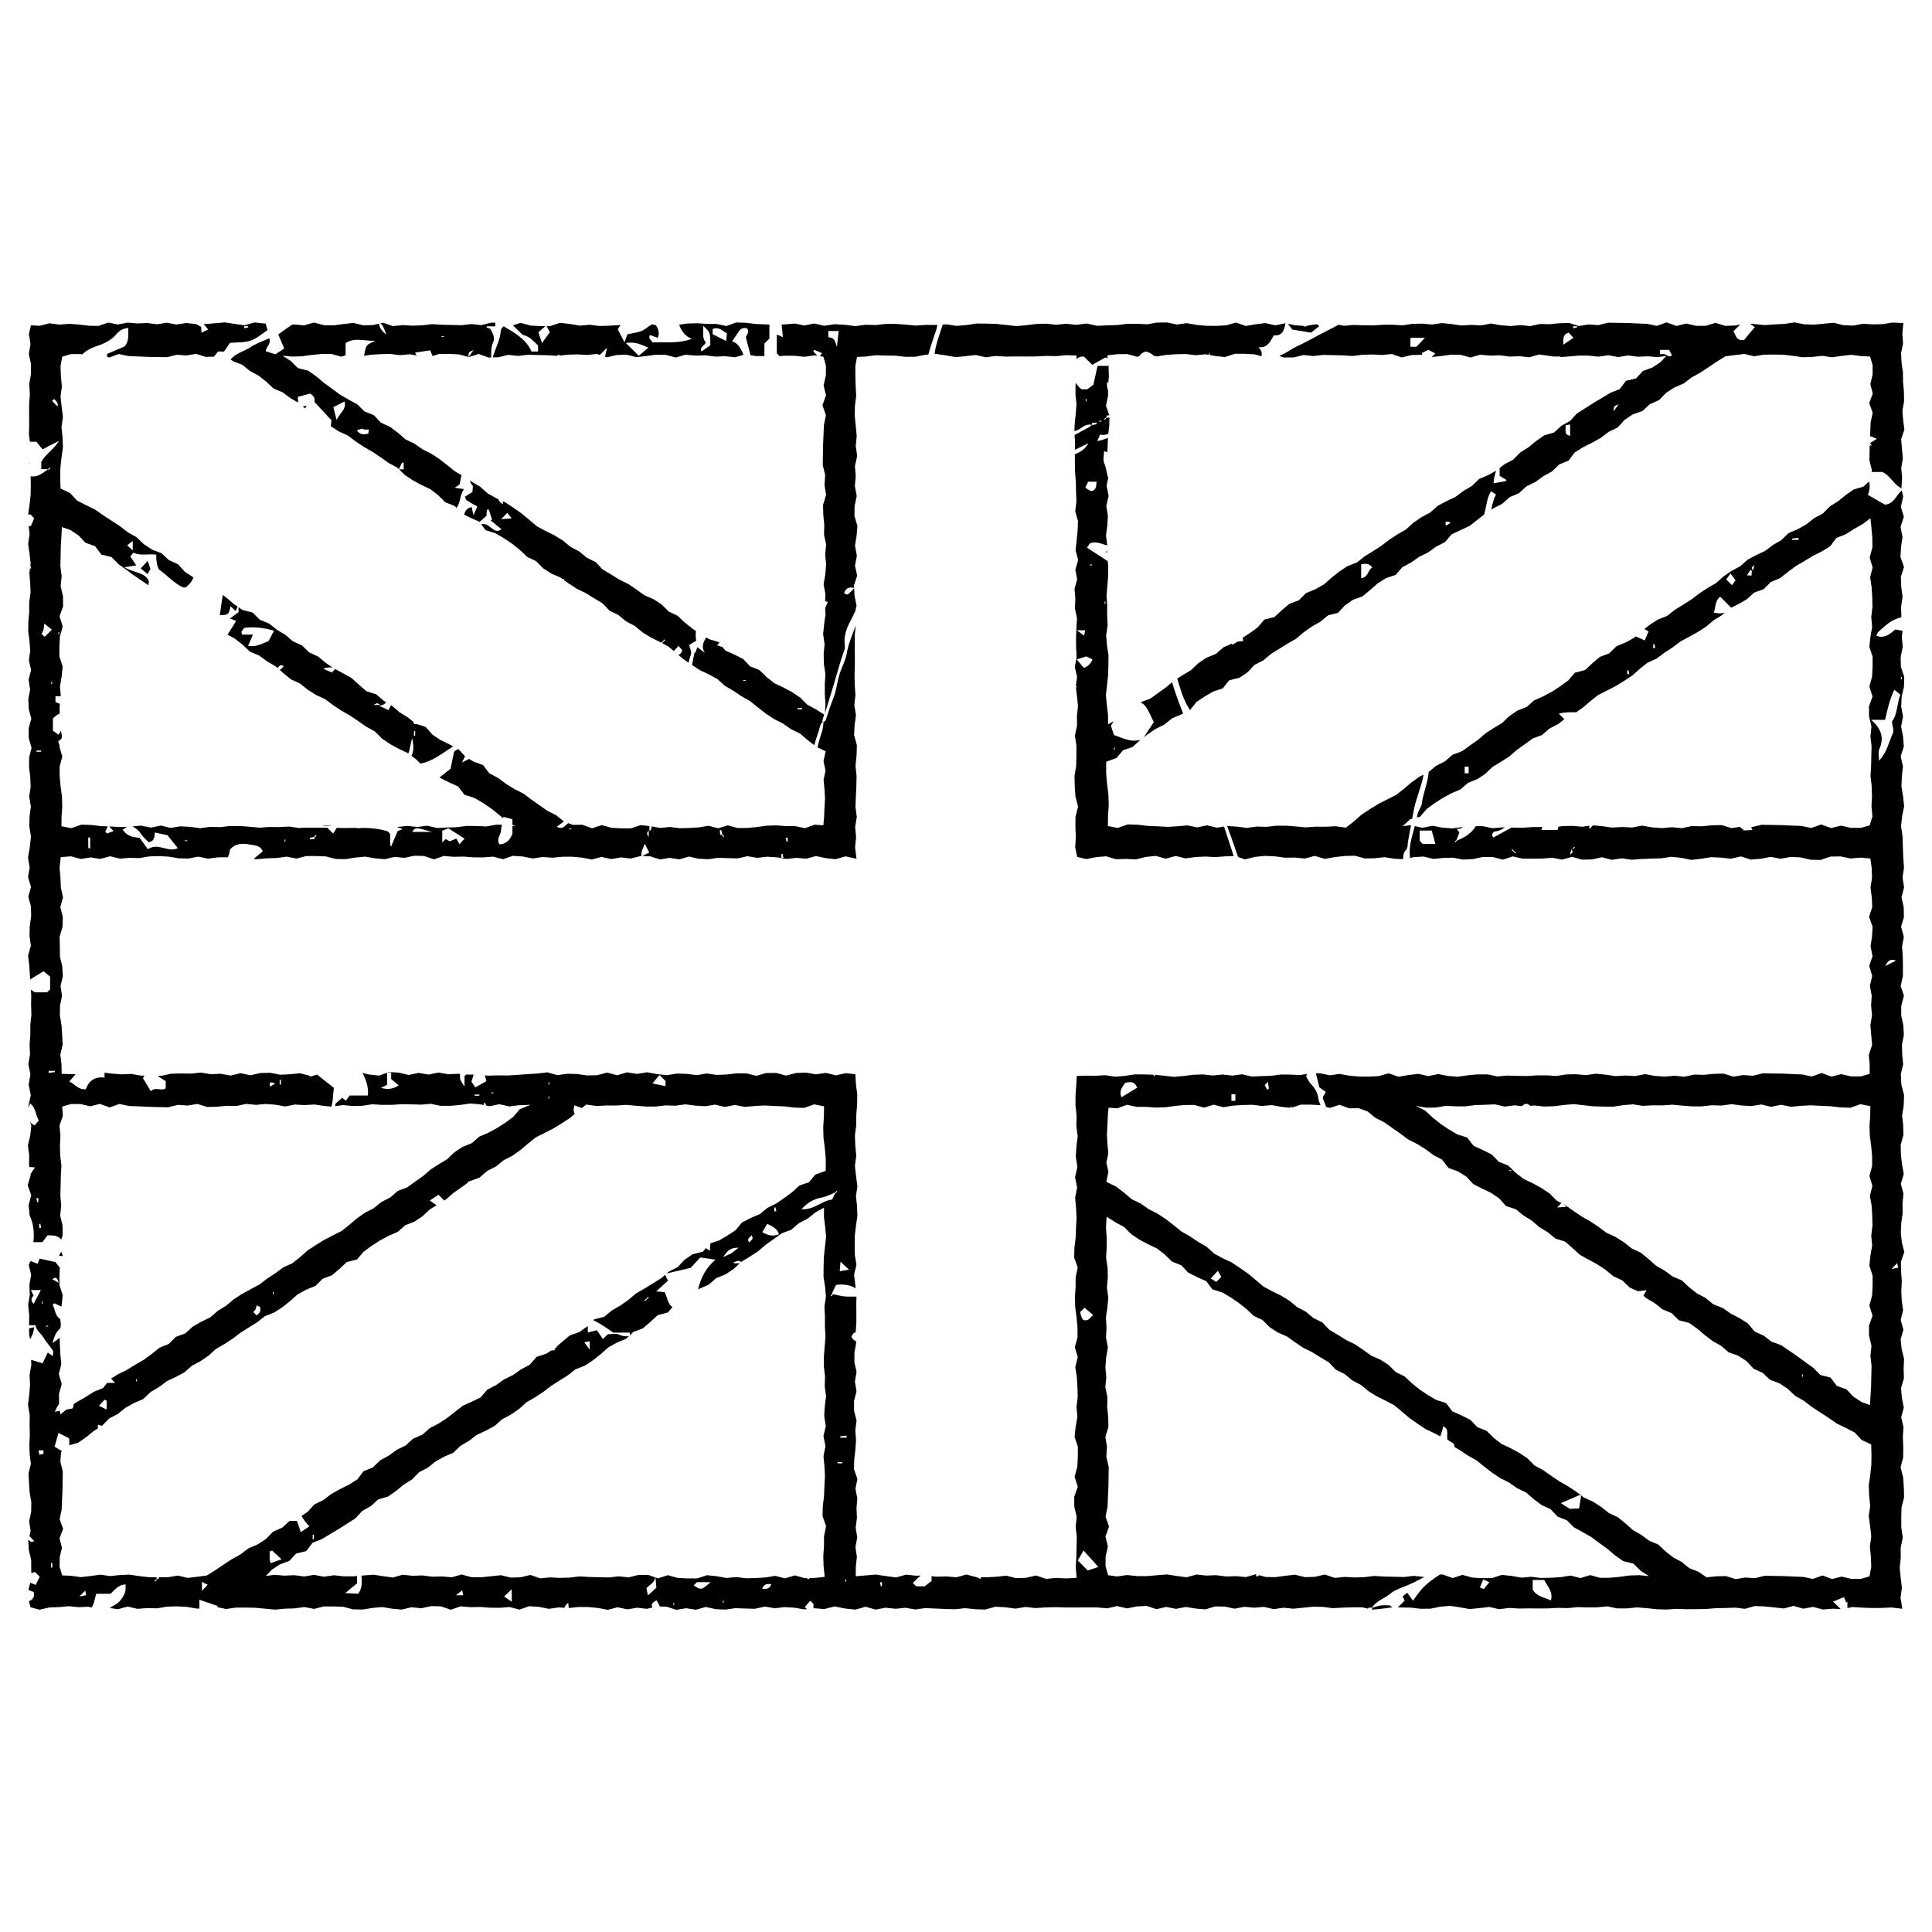 <svg xml:space="preserve" style="enable-background:new 0 0 256 256;" viewBox="0 0 256 256" y="0px" x="0px" xmlns:xlink="http://www.w3.org/1999/xlink" xmlns="http://www.w3.org/2000/svg" id="Layer_1" version="1.1">
<style type="text/css">
	.st0{fill:#010303;}
</style>
<g>
	<path d="M88.5,173.9l0.61-0.71c-0.67-0.4-0.67-1.29-1.04-1.97c-0.35-0.03-0.59-0.05-1.12-0.1c0.64-0.59,1.1-1.01,1.56-1.43
		c-0.11-0.23-0.23-0.46-0.38-0.76l-0.52,0.44l-1.11,0.69l-1.11,0.69l-1.13,0.65l-1,0.85l-1.07,0.75l-1.13,0.65l-1.01,0.83
		l-1.33,0.34l-0.1,0.11c0.92,0.45,1.74,1.02,2.64,1.65c0.65,0,1.42,0,2.19,0c0,0.14,0,0.26,0,0.37l0.46-0.46l1.26-0.47l1-0.85
		l0.97-0.9L88.5,173.9z M85.5,172.41c-0.03-0.03-0.07-0.07-0.1-0.1c0.08-0.07,0.17-0.14,0.25-0.22c0.07-0.08,0.14-0.17,0.22-0.25
		c0.03,0.03,0.07,0.07,0.1,0.1c-0.08,0.07-0.17,0.14-0.25,0.22C85.65,172.24,85.57,172.32,85.5,172.41z"></path>
	<path d="M86.92,47l1.3,0.02l1.31,0.35l1.31-0.37l1.31,0.12l1.31-0.04l1.31,0.17l1.31-0.05l1.31,0.14l1.1-0.31c0-0.03,0-0.07,0-0.09
		c-0.37-0.88-0.76-1.5-1.48-1.71c0.29-0.43,0.6-0.87,0.9-1.33c0.26-0.41,0.63-0.49,1.07-0.4c0.37,0.47-0.01,0.83-0.16,1.16
		c0.22,0.85,0.43,1.65,0.63,2.41l0.56,0.08l0.16,0.03c0.37,0,0.74,0,1.12,0c0-0.6,0-1.16,0-1.66c0.24-0.24,0.42-0.42,0.66-0.66
		c0-0.6,0-1.23,0-1.85l-0.52-0.03l-1.3-0.05l-1.3-0.16l-1.29-0.04l-1.29,0.47l-1.29-0.27l-1.29-0.01l-1.29-0.09l-1.29,0.04
		l-1.1,0.15c0.3,0.8,0.71,1.52,1.69,1.87c-1.73,0.65-3.47,0.43-5.21,0.48c-0.15-0.19-0.31-0.38-0.44-0.59
		c-0.03-0.06,0.04-0.18,0.1-0.39c0.34,0.13,0.67,0.25,1.02,0.37c0.3-0.64,0.06-1.14-0.21-1.65l-0.51-0.14
		c-0.46,0.2-0.81,0.58-1.25,0.81c-0.55,0.28-1.22,0.32-2.05,0.52c-0.09,0.24-0.23,0.64-0.38,1.07c-0.28-0.55-0.56-1.1-0.89-1.73
		c0.11-0.19,0.23-0.4,0.35-0.59l-0.21,0.03l-1.3,0.08l-1.3,0.03l-1.3-0.16l-1.3,0.12l-1.3-0.23l-1.3-0.14l-1.3,0.43l-0.47,0
		c0.14,0.26,0.26,0.5,0.42,0.81c-0.29,0.41-0.64,0.89-1.03,1.44c-0.18-0.53-0.31-0.93-0.48-1.43c0.24-0.21,0.55-0.48,0.93-0.82
		l-0.68,0l-1.3-0.07l-1.31-0.36l-1.02,0.33c0.29,0.28,0.57,0.56,0.86,0.83c0.18,0.17,0.36,0.42,0.58,0.47
		c0.84,0.21,1.34,0.85,1.89,1.37c0,0.28,0,0.52,0,0.8c-0.29,0-0.54,0-0.86,0c-0.7-1.64-2.21-2.46-3.7-3.35
		c-0.1,0.15-0.36,0.34-0.37,0.55c-0.07,1.28-0.73,2.37-1.06,3.57l0.74-0.01l1.3-0.32l1.3,0.14l1.31-0.15l1.31,0.03l1.31,0.03
		l1.31,0.08l0.22-0.03c-0.09,0-0.17,0-0.26,0c0-0.03,0-0.07,0-0.1c0.1,0,0.21,0,0.31,0c0,0.03,0,0.07,0,0.1L75.17,47l1.31-0.04
		l1.31,0.07l1.31-0.13l0.38,0.13c0.32-0.32,0.63-0.63,0.95-0.95c-0.1,0.4-0.15,0.8-0.28,1.18l0.26,0.09l1.31-0.31L83.01,47
		l1.31,0.32l1.3-0.14L86.92,47z M94.43,43.6c0.79-0.36,1.27,0.24,1.89,0.57c-0.03,0.33-0.06,0.61-0.09,1.01
		c-0.68-0.34-1.24-0.62-1.8-0.89C94.43,44.06,94.43,43.85,94.43,43.6z M93.5,45.34c-0.52-0.6-0.25-1.36-0.34-2.18
		c0.96,0.89,0.96,0.89,0.96,2.6c-0.49,0.34-0.82,0.57-1.17,0.81C92.65,45.91,93.44,45.85,93.5,45.34z M82.93,45.45
		c1.34-0.22,2.13,0.29,2.99,0.61c-0.45,0.38-0.91,0.76-1.28,1.08C84.12,46.63,83.61,46.12,82.93,45.45z"></path>
	<path d="M36.63,42.87l-0.01,0c0,0,0,0,0,0C36.62,42.87,36.62,42.87,36.63,42.87z"></path>
	<path d="M59.55,98.63l-1.18-0.57l-1.08-0.73l-0.89-1.01l-1.2-0.38c-0.1,0.01-0.19,0.01-0.28,0.02c-0.08-0.11-0.12-0.22-0.15-0.31
		l-0.69-0.56l-1.11-0.69l-1-0.86l-0.15-0.09c-0.12,0.21-0.23,0.42-0.35,0.65c-0.15-0.08-0.34-0.18-0.54-0.27
		c-0.19-0.09-0.39-0.16-0.72-0.3c0.5-0.06,0.77-0.24,0.96-0.48l-0.32-0.19L49.84,92l-1.3-0.41l-0.99-0.87l-0.98-0.89l-1.15-0.63
		l-1-0.55c-0.19,0.19-0.32,0.32-0.46,0.46c-0.32-0.14-0.66-0.3-1.12-0.5c0.4-0.19,0.77-0.17,1.22-0.17l-0.88-0.59l-1.01-0.84
		l-1.2-0.56l-0.96-0.93l-1.21-0.55l-1-0.86l-1.12-0.67l-1.03-0.82l-1.23-0.51l-0.95-0.94l-1.35-0.35l-0.51-0.35
		c0,0.25,0,0.45,0,0.64c-0.28,0.21-0.62,0.46-1.13,0.84c0.41,0.17,0.61,0.25,0.81,0.33c-0.38,0.61-0.76,1.21-1.14,1.82l0.98,0.53
		l1.03,0.81l0.96,0.91l1.23,0.52l1.06,0.78l1.14,0.66l0.23,0.2c0.2-0.24,0.36-0.52,0.82-0.24c-0.19,0.17-0.31,0.45-0.56,0.47
		l0.5,0.45l1.02,0.83l1.2,0.56l1.03,0.82l1.11,0.7l1.21,0.56l1.05,0.79l1.09,0.72l1.14,0.65l1.08,0.73l1.07,0.75l1.15,0.63
		l0.94,0.95l1.09,0.73l1.16,0.63l1.2,0.57l0.03,0.02c0-0.01,0-0.02,0.01-0.03c0.24-0.62,0.27-1.33,0.5-1.99
		c0.12,0.79,0.32,1.57-0.1,2.33l0.61,0.47l0.58,0.57c1.63-0.3,2.91-1.38,4.34-2.29L59.55,98.63z M35.59,84.94
		c-0.72,0.28-1.55,0.82-2.72,0.65c0.22-0.51,0.41-0.96,0.64-1.5c-0.48,0-0.97,0-1.43,0c-0.05-0.2-0.11-0.32-0.08-0.38
		c0.09-0.17,0.22-0.32,0.36-0.51c1.34-0.2,2.65,0.01,3.95,0.37C36.09,83.97,35.88,84.39,35.59,84.94z M49.48,93.41
		c0.52-0.29,0.52-0.29,0.88,0C50.12,93.41,49.83,93.41,49.48,93.41z M55.01,97.5c-0.05,0-0.1,0-0.16,0c0-0.21,0-0.42,0-0.62
		c0.05,0,0.1,0,0.16,0C55.01,97.09,55.01,97.29,55.01,97.5z"></path>
	<path d="M44.04,109.4l-0.55-0.02l-0.85,0C43.08,109.48,43.56,109.44,44.04,109.4z"></path>
	<path d="M108.1,93.99l-1.14-0.62l-0.93-0.94l-1.08-0.72l-1.15-0.62l-1.19-0.56l-0.24-0.19c-0.01,0.02-0.02,0.03-0.03,0.05
		c0-0.03,0-0.05,0-0.08l-0.76-0.59l-0.95-0.93l-1.24-0.5l-0.92-0.97l-1.17-0.59l-1.21-0.54l-0.32-0.43
		c-0.23-0.08-0.46-0.16-0.76-0.26c0.12-0.12,0.22-0.22,0.31-0.32l-0.07-0.09l-1.29-0.4l-0.39-0.23c-0.36,0.62-0.69,1.24-0.18,2.05
		c-0.27-0.21-0.54-0.42-0.99-0.76c-0.09,0.27-0.18,0.53-0.27,0.78c-0.03-0.05-0.05-0.1-0.08-0.16c-0.13,0.58-0.24,1.16-0.35,1.75
		l1.01,0.67l1.2,0.56l1.15,0.63l0.98,0.89l1.13,0.66l1.09,0.73l1.14,0.65l1.03,0.83l1.04,0.81l1.09,0.72l1.18,0.6l1.07,0.75
		l1.2,0.58l1.01,0.87l0.87,0.66c0.18-0.6,0.36-1.2,0.57-1.78c0.17-0.45,0.15-1.01,0.6-1.34c-0.04-0.02-0.08-0.03-0.12-0.05
		c0.09-0.29,0.18-0.59,0.27-0.88L108.1,93.99z M98.8,90.22c-0.1,0-0.21,0-0.31,0c0-0.03,0-0.07,0-0.1c0.1,0,0.21,0,0.31,0
		C98.8,90.15,98.8,90.18,98.8,90.22z M106.29,93.99c-0.21,0-0.42,0-0.62,0c0-0.05,0-0.1,0-0.16c0.21,0,0.42,0,0.62,0
		C106.29,93.89,106.29,93.94,106.29,93.99z"></path>
	<path d="M80.76,80.91l1.18,0.58l1.01,0.84l1.16,0.61l1.01,0.84l1.11,0.68l1.18,0.58l0.21,0.11c0.07-0.06,0.14-0.12,0.21-0.18
		c0.07-0.08,0.14-0.17,0.22-0.25c0.03,0.03,0.07,0.07,0.1,0.1c-0.08,0.07-0.17,0.14-0.25,0.22c-0.05,0.06-0.1,0.12-0.16,0.18
		l0.82,0.44l0.71,0.6c0.2-0.22,0.45-0.42,0.62-0.69c0.19,0.21,0.34,0.39,0.5,0.57c-0.05,0.37-0.26,0.54-0.5,0.64l0.67,0.56
		l0.67,0.47c0.09-0.36,0.18-0.73,0.32-1.08c0.13-0.34-0.14-0.83-0.23-1.27c0.27-0.16,0.56-0.33,0.93-0.55
		c-0.08-0.45-0.08-0.87-0.04-1.3l-0.44-0.3l-1.02-0.81l-0.96-0.9l-1.18-0.57l-0.94-0.94L86.6,79.4l-1.21-0.52l-1.05-0.76l-1.08-0.73
		l-1.18-0.58l-1.11-0.69l-1.12-0.67l-0.92-0.97l-1.18-0.58l-1.01-0.84l-1.16-0.61l-1.01-0.84l-1.11-0.68l-1.18-0.58l-1.15-0.62
		l-1-0.85l-1.01-0.84l-1.07-0.75l-1.09-0.72l-0.32-0.15c0,0.13,0,0.27,0,0.4c-0.4-0.31-0.6-0.47-0.59-0.67l-0.28-0.13l-1.15-0.63
		l-0.98-0.89l-1.13-0.66l-0.25-0.17c0.05,0.21,0.14,0.42,0.32,0.61c0.16,0.16,0.02,0.6,0.02,0.91c-0.32,0.21-0.65,0.41-1,0.63
		c0.09,0.2,0.11,0.38,0.21,0.45c0.44,0.29,0.91,0.55,1.44,0.85c-0.14,0.3-0.29,0.65-0.51,1.15c-0.1-0.42-0.16-0.72-0.24-1.07
		c-0.65,0.09-0.86,0.53-1.01,0.98l0.83,0.42l1.21,0.54l0.01,0.02c0.34-0.3,0.65-0.57,0.92-0.81c0.02-0.32,0.03-0.56,0.05-0.8
		c0.08-0.01,0.16-0.03,0.25-0.04c0.15,0.44,0.3,0.89,0.44,1.33c-0.06,0.04-0.12,0.07-0.18,0.11c0.47,0.39,0.94,0.78,1.43,1.18
		c-0.53,0.36-0.83,0.22-1.2-0.06c-0.72-0.56-0.94-0.7-1.49-0.6l0.59,0.78l1.3,0.41l1.13,0.66l1.08,0.73l1.02,0.82l0.96,0.91
		l1.18,0.57l0.94,0.94l1.09,0.71l1.22,0.53l0.25,0.18c0.08,0,0.16,0,0.23,0c0,0.03,0,0.07,0,0.1c-0.03,0-0.06,0-0.09,0l0.66,0.48
		L76.41,78l1.19,0.58l1.11,0.69l1.12,0.67L80.76,80.91z M66.4,68.79c0.3-0.31,0.56-0.57,0.82-0.84c0.09,0.11,0.26,0.33,0.57,0.74
		C67.19,68.73,66.8,68.76,66.4,68.79z"></path>
	<path d="M40.41,54.12c0.08-0.12,0.17-0.23,0.24-0.37c-0.22,0.05-0.37,0.09-0.52,0.12L40.41,54.12z"></path>
	<path d="M4.54,175.86c-0.26,0.06-0.48,0.11-0.69,0.16l0.02,0.85l0.13,0.59c0.1-0.2,0.2-0.41,0.29-0.61
		C4.43,176.57,4.45,176.24,4.54,175.86z"></path>
	<path d="M18.64,75.32c0.44,0.35,0.66,0.54,0.92,0.75c0.21-0.37,0.37-0.65,0.38-0.68c-0.12-0.34-0.2-0.59-0.37-1.07
		C19.15,74.78,18.95,74.99,18.64,75.32z"></path>
	<path d="M181.76,213.27l0.07,0.02l1.3-0.13l1.3-0.17l0.05,0c-0.11-0.09-0.19-0.17-0.31-0.27c-0.37,0-0.79-0.04-1.19,0.01
		c-0.38,0.05-0.74,0.2-1.12,0.3C181.84,213.16,181.81,213.23,181.76,213.27z"></path>
	<path d="M3.95,61.32c-0.02,0-0.03,0.01-0.05,0.01l-0.05,0.22C3.88,61.47,3.92,61.4,3.95,61.32z"></path>
	<path d="M113.23,78.92l-0.05-0.97c-0.29,0.33-0.55,0.6-0.89,0.84c-0.12-0.05-0.25-0.1-0.45-0.18c0.25-0.71,0.64-0.86,1.33-0.71
		l-0.02-0.31l0.43-1.32l-0.29-1.32l0.25-1.32l-0.25-1.32L113.5,71l0.11-1.31l-0.39-1.32l0.02-1.32l0.28-1.33l-0.25-1.32l0.12-1.32
		l-0.11-1.32l0.3-1.33l-0.19-1.33l0.13-1.33l-0.13-1.33l-0.13-1.33l0.02-1.33l0.17-1.32l-0.07-1.33l-0.04-1.33l0-1.34l0.22-1.16
		l1.15-0.06l1.32-0.17l1.32,0.04l1.31,0.02l1.32,0.15l1.32-0.01l1.32-0.26l0.39-0.03c0.27-0.98,0.58-1.95,0.93-2.91
		c0.12-0.32,0.19-0.66,0.27-1.02l-0.18,0.01l-1.33-0.01l-1.33,0.09l-1.33-0.12l-1.33-0.1l-1.33,0l-1.34,0.15l-1.34-0.04l-1.34,0.18
		l-1.39-0.17l-1.39-0.08l-1.39,0.21l-1.3-0.31l-1.3,0.27l-1.3-0.26l-0.14,0.01c-0.03,0.03-0.06,0.04-0.1,0.07c0-0.02,0-0.04,0-0.06
		l-1.07,0.1L103.57,43c0.05,0.54,0.11,1.1,0.17,1.68c-0.24-0.1-0.48-0.2-0.81-0.35c0,0.87,0,1.63,0,2.49
		c0.12,0.12,0.26,0.24,0.38,0.37l0.64-0.05l1.32,0l1.32,0.14l1.32-0.19l0.41,0.06c-0.19-0.2-0.38-0.41-0.56-0.59
		c0.04-0.07,0.09-0.14,0.13-0.21c0.3,0.13,0.61,0.26,1.04,0.45c-0.13,0.17-0.21,0.28-0.29,0.4l0.46,0.06l0.34,1.19l-0.01,1.31
		l-0.3,1.31l0.32,1.31l-0.47,1.32l0.46,1.32l-0.27,1.32l-0.05,1.32l-0.06,1.32l-0.02,1.32l-0.02,1.32l0.32,1.32l-0.09,1.32
		l0.21,1.32l-0.4,1.32l0.03,1.32l0.13,1.32l-0.03,1.31l0.28,1.31l-0.13,1.31l0.12,1.32l-0.1,1.32l-0.23,1.32l0.25,1.32l-0.05,0.89
		c0.11,0.05,0.22,0.09,0.34,0.15c-0.09,0.22-0.19,0.47-0.33,0.79l0.05,0.81l-0.19,1.32l-0.13,1.32l0.19,1.33l-0.12,1.32l0.03,1.32
		l0.2,1.32l-0.08,1.33l0,1.33l0.09,1.33l-0.07,1.21c0.3-0.98,0.59-1.96,0.9-2.94c0.58-1.84,1.04-3.71,1.7-5.52
		c0.08-0.23,0.03-0.52,0.01-0.77c-0.1-1.13,0.29-2.12,0.81-3.09c0.2-0.38,0.4-0.79,0.6-1.22l0.17-0.71L113.23,78.92z M110.9,45.98
		c-0.22-0.61-0.27-1.29-1.14-1.28c0-0.39,0-0.59,0-0.84c0.5,0,0.99,0,1.37,0C111.04,44.58,110.97,45.28,110.9,45.98z"></path>
	<path d="M3.79,164.81l0,0.05c0.02-0.01,0.03-0.02,0.05-0.04C3.83,164.81,3.81,164.81,3.79,164.81z"></path>
	<path d="M30.56,47.64l0.34,0.23l1.23,0.48l1,0.82l1.14,0.61l1.02,0.8l0.88,0.84c0.02-0.01,0.04-0.03,0.06-0.04
		c0.01,0.05,0.01,0.07,0.02,0.11l1.2,0.5l1.04,0.77l1.01,0.58c-0.01-0.23-0.03-0.48-0.04-0.75c0.59-0.16,1.15-0.31,1.66-0.45
		c0.23,0.23,0.43,0.35,0.51,0.53c0.08,0.17,0.04,0.4,0.05,0.6c0.75,0.81,1.51,1.62,2.24,2.42c-0.03,0.27-0.06,0.52-0.09,0.79
		l1.08,0.69l1.2,0.55l1.04,0.79l1.09,0.72l1.14,0.65l1.08,0.73l1.06,0.75l1.15,0.62l0.19,0.19c0.16-0.35,0.28-0.61,0.41-0.88
		c0.07,0.02,0.15,0.04,0.22,0.06c0,0.28,0,0.55,0,0.84c-0.18,0-0.33,0-0.6,0l0.72,0.73l1.08,0.72l1.15,0.62l1.19,0.56l1.03,0.8
		l0.94,0.93l1.23,0.49l0.25,0.26c0.57-0.7,0.43-1.71,0.99-2.49c-0.44-0.06-0.73-0.11-1.22-0.18c0.39-0.26,0.63-0.43,0.66-0.45
		c0.09-0.46,0.17-0.85,0.24-1.23l-0.86-0.49l-1.02-0.82l-1.03-0.8l-0.89-0.59c-0.02,0-0.03,0-0.05,0c0-0.01,0-0.02,0-0.03
		l-0.14-0.09l-1.17-0.59l-1.07-0.75l-1.19-0.57l-1-0.87l-1.05-0.79L50.46,56l-0.92-0.98l-1.24-0.5l-0.95-0.94l-1.16-0.63l-1.14-0.66
		l-1.05-0.78l-1.07-0.77l-1.01-0.86l-1.08-0.76l-1.36-0.34l-0.96-0.95l-1.08-0.7l1.27,0.12l1.3-0.04l1.3-0.18l1.3-0.12l1.3-0.01
		l1.3,0.36l0.58-0.17c0-0.54,0-1.07,0-1.62c1.2-0.83,2.6-0.23,3.94-0.32c-0.38,0.21-0.88,0.34-1.11,0.66
		c-0.25,0.36-0.27,0.88-0.38,1.34l0.86-0.14l1.3-0.08l1.3-0.03l1.3,0.16l1.3-0.12l0.91,0.16c-0.08-0.12-0.15-0.23-0.21-0.38
		c0.68-0.1,1.27-0.19,2.01-0.3c0.09,0.21,0.2,0.47,0.31,0.76l0.89-0.29l1.31,0l1.3,0.07l1.24,0.34c0.03-0.64,0.04-0.65,0.69-0.91
		c-0.26,0.35-0.43,0.59-0.67,0.92l0.04,0.01l1.3-0.42l1.3,0.47l0.36,0c0.02-0.68-0.04-1.35,0.27-2.03c0.28-0.6-0.08-1.26-0.39-1.77
		c-0.19-0.07-0.34-0.13-0.49-0.18c0.01-0.05,0.02-0.1,0.03-0.15c0.35,0,0.7,0,1.12,0c0-0.18,0-0.33,0-0.49l-0.57,0.01l-1.3,0.32
		l-1.3-0.14l-1.3,0.15l-1.31-0.03l-1.3-0.03l-1.3-0.08l-1.3,0.16l-1.29,0.04l-1.3-0.07l-1.3,0.13l-1.3-0.45l-0.35,0.08
		c0.4,0.3,0.52,0.79,0.8,1.48c-0.69-0.47-0.88-0.94-1-1.43l-0.76,0.18l-1.3,0.04l-1.3-0.32l-1.3,0.14l-1.31,0.18l-1.31-0.02
		l-1.31-0.35l-1.31,0.37l-1.31-0.12l-0.24,0.01c-0.64,0.41-1.26,0.85-1.88,1.32c0.26,0.62,0.51,1.19,0.79,1.86
		c-0.38,0.25-0.78,0.52-1.17,0.77c-0.43-0.14-0.84-0.27-1.28-0.41c0.01-0.03,0.02-0.11,0.04-0.18c0.15-0.5,0.69-0.87,0.43-1.54
		c-0.9,0.41-1.84,0.72-2.65,1.28C32.24,46.59,31.26,46.79,30.56,47.64z M47.97,56.8c-0.03-0.02-0.04-0.03,0.01,0
		C47.98,56.8,47.98,56.8,47.97,56.8c0.05,0.03,0.14,0.07,0.26,0.1c0.18,0.04,0.37,0.01,0.65,0.01c-0.05,0.32-0.06,0.42-0.08,0.55
		c-0.53,0.11-1.05,0.23-1.53-0.45C47.42,56.97,47.6,56.92,47.97,56.8z M45.66,53.19c0.29,1.13-0.77,1.62-1.05,2.48
		c-0.15-0.59-0.29-1.15-0.44-1.72C44.65,53.71,45.14,53.46,45.66,53.19z M58.52,44.53c0.1,0,0.21,0,0.31,0c0,0.03,0,0.07,0,0.1
		c-0.1,0-0.21,0-0.31,0C58.52,44.6,58.52,44.56,58.52,44.53z"></path>
	<path d="M30.56,80.33c0.23,0.21,0.44,0.42,0.66,0.63c0.07-0.16,0.16-0.34,0.27-0.57l-0.45-0.31l-1-0.85l-0.52-0.4
		c-0.13,0.89-0.26,1.78-0.4,2.69C30.27,81.48,30.27,81.48,30.56,80.33z"></path>
	<path d="M163.47,113.43c-0.43-1.3-0.86-2.6-1.28-3.91l-0.92,0.15l-1.32-0.31l-1.31,0.27l-1.31-0.26l-1.32,0.12l-1.32,0.07
		l-1.31-0.07l-1.31-0.05l-1.32-0.16l-1.32-0.04l-1.32,0.47l-1.31-0.26l0.02-1.38l0.09-1.4l-0.04-1.41l-0.18-1.41l-0.12-1.41
		l0.01-1.51l1.36-0.49l0.87-1.03l1.26-0.43l0.96-0.88l0.09-0.07c-1.39,0.37-2.4-0.28-3.51-0.63c-0.1-0.3-0.24-0.7-0.41-1.23
		c0.13-0.18,0.24-0.39,0.35-0.59l-0.73,0.4l0-1.25l-0.16-1.32l-0.12-1.32l0.15-1.32l0.14-1.32l0.04-1.32l0.01-1.32l-0.2-1.32
		l-0.11-1.32l0.2-1.32l-0.07-1.32l0.01-1.32l-0.09-1.32l0.12-1.32l0.1-1.32l0-1.32l-0.07-0.58c-0.89-0.58-1.78-1.16-2.74-1.78
		c0.11-0.17,0.24-0.37,0.37-0.56c0.82-0.36,1.52,0.07,2.32,0.26l-0.17-1.29l0.17-1.31l0.08-1.32l-0.21-1.32l0.31-1.33l-0.27-1.32
		l0.21-1.07c-0.22-0.6-0.23-1.27-0.51-1.88c-0.22-0.46-0.04-1.1-0.04-1.64c0.15,0.04,0.29,0.08,0.44,0.12l0.04-0.83l0.04-1.06
		c-0.51,0.21-1,0.38-1.41,0.42c0.1-0.25,0.2-0.48,0.36-0.86c0.39,0.09,0.75,0.04,1.09-0.08l0.13-1.07l0.03-1.1
		c-0.13,0.03-0.29-0.01-0.42,0.01c0.01,0.01,0.02,0.02,0.03,0.03c-0.07,0.09-0.15,0.17-0.22,0.26c-0.03-0.03-0.07-0.07-0.1-0.1
		c0.09-0.07,0.17-0.15,0.26-0.22c0.01,0.01,0.02,0.02,0.03,0.03c0.02-0.33,0.21-0.32,0.4-0.31l-0.44-1.25l0.27-1.32l0.01-0.79
		c-0.14-0.15-0.16-0.47-0.14-1.11c0.05,0.08,0.11,0.13,0.17,0.2l0.07-0.95l-0.04-1.34l-0.01-0.09c-0.02,0.03-0.05,0.07-0.07,0.1
		c-0.45,0-0.87,0-1.38,0c-0.16,0.74-0.33,1.5-0.55,2.5c-0.07,0.06-0.36,0.27-0.8,0.6c-0.07,0-0.37,0-0.77,0
		c-0.33-0.24-0.56-0.53-0.72-0.84L142.51,51l0,1.29l0.13,1.29l-0.1,1.29l-0.14,1.29l-0.03,0.96c0.32-0.08,0.63-0.22,0.94-0.45
		c0.32-0.25,0.85-0.53,1.39-0.36c-0.18,0.12-0.34,0.27-0.53,0.37c-0.6,0.32-1.19,0.64-1.79,0.96l0.08,1.09l-0.03,0.87
		c0.59-0.29,1.19-0.57,1.78-0.86c-0.42,0.79-1.07,1.16-1.79,1.46l0.01,1.1l0.02,1.29l0.11,1.29l0.02,1.29l0.05,1.29l-0.16,1.29
		l0.37,1.29l-0.05,1.29l-0.13,1.29l-0.14,1.29l0.34,1.29l-0.37,1.28l0.24,1.28l-0.35,1.29l0.11,1.29l-0.06,1.29l0.28,1.29
		l-0.08,1.29l-0.05,1.29l0.01,1.3l0.02,0.49c0.02,0,0.06,0,0.08,0c-0.02,0.03-0.05,0.08-0.07,0.11l0.03,0.7l-0.23,1.29l0.3,1.3
		l-0.16,1.17c0.05,0.06,0.08,0.11,0.14,0.16c-0.06,0.03-0.09,0.05-0.14,0.07l0.15,1.18l0.13,1.29l-0.14,1.3l0.01,1.3l-0.28,1.31
		l0.2,1.31l0,1.35l-0.03,1.35l-0.22,1.35l0.03,1.35l0.09,1.35l0.35,1.35l-0.34,1.35l-0.01,1.35l0.05,1.35l-0.08,1.36l0.26,1.25
		l1.2,0.29l1.31-0.25l1.31-0.12l1.32,0.39l1.32-0.04l1.32,0.06l1.32-0.32l1.32-0.14l1.32,0.37l1.31-0.36l1.31,0.32l1.31-0.18
		l1.32-0.06l1.32,0.07l1.32-0.1L163.47,113.43z M147.61,99.06c0.03,0,0.07,0,0.1,0c0,0.1,0,0.21,0,0.31c-0.03,0-0.07,0-0.1,0
		C147.61,99.27,147.61,99.17,147.61,99.06z M145.63,55.77c0.1,0,0.21,0,0.31,0c0,0.03,0,0.07,0,0.1c-0.1,0-0.21,0-0.31,0
		C145.63,55.84,145.63,55.8,145.63,55.77z M143.97,53.17c-0.03,0-0.07,0-0.1,0c0-0.1,0-0.21,0-0.31c0.03,0,0.07,0,0.1,0
		C143.97,52.96,143.97,53.06,143.97,53.17z M144.38,74.81c0.1,0,0.21,0,0.31,0c0,0.03,0,0.07,0,0.1c-0.1,0-0.21,0-0.31,0
		C144.38,74.88,144.38,74.85,144.38,74.81z M144.69,56.05c0.2-0.02,0.4-0.03,0.6-0.05c0.01,0.07,0.02,0.13,0.03,0.2
		c-0.2,0.04-0.41,0.08-0.61,0.12C144.7,56.23,144.69,56.14,144.69,56.05z M144.18,63.83c0.3,0,0.64,0,1.12,0
		c-0.04,0.29,0,0.65-0.16,0.88c-0.34,0.5-0.6,0.45-1.33-0.1C143.93,64.36,144.04,64.12,144.18,63.83z M143.79,83.51
		c-0.05,0.24-0.08,0.41-0.14,0.72c-0.34-0.25-0.58-0.43-0.97-0.72C143.16,83.51,143.44,83.51,143.79,83.51z M143.61,88.5
		c-0.31-0.37-0.59-0.71-0.94-1.13c0.5-0.15,0.85-0.26,1.29-0.39c0.19,0.09,0.47,0.24,0.81,0.41
		C144.52,87.93,144.18,88.31,143.61,88.5z M146.47,80.02c-0.03,0-0.07,0-0.1,0c0-0.1,0-0.21,0-0.31c0.03,0,0.07,0,0.1,0
		C146.47,79.81,146.47,79.91,146.47,80.02z"></path>
	<path d="M170.34,42.85l-0.07-0.01l-1.29,0.27l-1.3-0.3l-1.3,0.16l-1.31,0.22l-1.3-0.45l-1.3,0.37l-1.3,0.07l-1.31-0.01l-1.3-0.12
		l-1.3-0.23l-1.31,0.18l-1.31-0.27l-1.31,0.01l-1.3,0.23l-1.31-0.06l-1.31-0.01l-1.32,0.17l-1.32,0.04l-1.39,0.06l-1.39-0.3
		l-1.39,0.17l-1.32-0.14l-1.32,0.13l-1.32-0.14l-1.32,0.04L136,43.09l-1.32,0.12l-1.32-0.15l-1.33-0.14l-1.32-0.04l-1.32-0.01
		l-1.32,0.2l-1.33,0.11l-1.33-0.2l-0.49,0.03c-0.23,0.7-0.47,1.39-0.68,2.08c-0.18,0.59-0.34,1.2-0.39,1.81l0.15-0.01l1.32,0.2
		l1.32,0.23l1.32-0.13l1.33-0.15l1.33,0.3l1.33-0.17l1.33,0.08l1.33-0.02l1.33,0.01l1.33-0.01l1.33-0.07l1.34,0.03l1.34-0.13
		l1.36,0.05l0.01,0.48c0.23-0.22,0.5-0.4,0.99-0.33c0.28,0.28,0.64,0.64,1.08,1.08c0.59-0.33,1.14-0.63,1.79-0.99
		c0.08,0.04,0.17,0.09,0.27,0.14l-0.05-0.41l1.36-0.15l1.3-0.01l1.3,0.36l0.32-0.1c0-0.04,0-0.08,0-0.12
		c0.75-0.61,0.83-0.62,1.77-0.04c0,0.02,0,0.05,0,0.08l0.5,0.13l1.29-0.21l1.29-0.08l1.29-0.03l1.29,0.16l1.29-0.12l0.36,0.06
		c0.06-0.05,0.15-0.11,0.26-0.22c-0.03,0.11-0.05,0.17-0.07,0.25l0.74,0.13l1.29,0.14l1.3-0.43l1.3,0l1.3,0.07l0.95,0.26
		c0.05-0.39,0.06-0.77-0.42-1.19c1.23,0.11,1.58-0.78,2.05-1.58C170.02,44.54,170.14,43.65,170.34,42.85z"></path>
	<path d="M173.36,43.12c-0.15,0.06-0.32,0.12-0.54,0.19c0-0.05,0-0.08,0-0.12l-1.26-0.1l-0.91-0.18c0.23,0.3,0.45,0.58,0.59,0.76
		c0.99,0.16,1.77,0.29,2.47,0.41c0.38-0.29,0.72-0.57,1.08-0.84c-0.08-0.12-0.16-0.21-0.24-0.27L174.16,43L173.36,43.12z"></path>
	<path d="M252.18,55.7l-0.1-1.27l0.22-1.27l-0.02-1.27l-0.12-1.27l-0.01-1.27l-0.18-1.27l-0.07-1.28l0.26-1.28l-0.09-1.28l0.13-1.43
		l-1.44-0.07l-1.29,0.21l-1.29,0.03l-1.3-0.08l-1.3,0.24l-1.3-0.04l-1.3-0.33l-1.3,0.12l-1.31,0.13l-1.3-0.05l-1.3-0.25l-1.31,0.2
		l-1.3,0.06l-1.3,0.1l-1.3-0.13l-0.69-0.06c0.2,0.13,0.4,0.27,0.65,0.45c-0.52,0.62-0.99,1.19-1.4,1.69
		c-1.14,0.22-1.11-0.73-1.44-1.13c0.32-0.32,0.61-0.61,0.91-0.91l-0.65,0.14l-1.33,0.05l-1.3-0.4l-1.29,0.39l-1.29,0l-1.29-0.3
		l-1.3,0.32l-1.3-0.47l-1.3,0.46l-1.3-0.27l-1.29-0.05l-1.29-0.06l-1.29-0.02l-1.29-0.02l-1.29,0.32l-1.29-0.09l-1.29,0.21
		l-1.29-0.4l-1.29,0.03l-1.29,0.13l-1.29-0.03l-1.29,0.28l-1.3-0.13l-1.3,0.12l-1.3-0.1l-1.3-0.23l-1.3,0.25l-1.3-0.07l-1.3,0.08
		l-1.3-0.19l-1.3-0.13l-1.3,0.19l-1.3-0.12l-1.3,0.03l-1.3,0.2l-1.3-0.08l-1.3,0l-1.3,0.09l-1.3-0.02l-1.3-0.04l-1.3,0.11
		l-0.68-0.14c-0.57,0.29-1.14,0.59-1.71,0.88c-1.33,0.68-2.62,1.44-3.98,2.06c-0.55,0.25-1,0.65-1.51,0.87
		c-0.23,0.1-0.44,0.21-0.66,0.32l0.6,0.21l1.3-0.01l1.3-0.32l1.3,0.14l1.3-0.15l1.3,0.03l1.3,0.03l1.3,0.08l1.3-0.16l1.3-0.04
		l1.31,0.07l1.3-0.13l1.3,0.45l1.3-0.31l1.3-0.04l0.13,0.03c-0.02-0.09-0.04-0.15-0.07-0.26c0.34-0.17,0.71-0.36,0.86-0.43
		c0.37,0.19,0.6,0.31,0.93,0.48c-0.18,0.18-0.32,0.34-0.46,0.48l1.22-0.13l1.31-0.18l1.3,0.02l1.3,0.35l1.3-0.37l1.29,0.12l1.3-0.04
		l1.3,0.17l1.3-0.05l1.31,0.14l1.3-0.37l1.3,0.18l0.68,0.1c0,0,0,0,0-0.01c0.32,0,0.56,0,0.85,0c0,0.03,0,0.06,0,0.08l1.09-0.09
		l1.31-0.11l1.31,0l1.31,0.14l1.31-0.19l1.31,0.24l1.31-0.21l1.31,0.17l1.31-0.06l1.31,0.11l1.15-0.16l-0.79,0.83l-1.08,0.71
		l-1.25,0.46l-0.9,0.98l-1.34,0.32l-0.83,1.1l-1.24,0.49l-1.11,0.67l-1.12,0.67l-1.1,0.7l-1.1,0.7l-0.92,0.99l-1.14,0.64l-0.97,0.89
		l-1.31,0.38l-1.07,0.75l-1.01,0.83l-1.1,0.69l-0.93,0.95l-1.16,0.61l-0.63,0.5c0,0.34,0,0.67,0,1.03c0.31,0.19,0.6,0.37,0.9,0.55
		c-0.02,0.03-0.06,0.15-0.12,0.16c-0.52,0.1-1.05,0.18-1.57,0.27c-0.03-0.34,0.1-1.01,0.32-1.65l-1.06,0.58l-1.21,0.52l-0.95,0.92
		l-1.13,0.66l-1.04,0.79l-1.19,0.56l-1.16,0.62l-0.99,0.88l-1.16,0.62l-1.08,0.74l-0.98,0.89l-1.13,0.65l-1.09,0.72l-1.04,0.79
		l-1.1,0.71l-1.11,0.69l-1.03,0.81l-1.25,0.49l-1.09,0.72l-1.03,0.82l-0.99,0.88l-1.15,0.64l-1.23,0.51l-0.95,0.95l-1.26,0.47
		l-1,0.85l-0.97,0.9l-1.34,0.34l-0.88,1.03l-1.05,0.77l-0.94,0.6c0.02,0.13,0.05,0.25,0.09,0.45c-0.26,0.02-0.51,0-0.73,0.07
		c-0.21,0.07-0.4,0.24-0.68,0.41c-0.04-0.06-0.07-0.1-0.11-0.15l-1.11,0.49l-1,0.87l-1.24,0.5l-1.09,0.73l-0.97,0.92l-1.13,0.68
		l-0.7,0.45c0.13,0.44,0.26,0.88,0.41,1.32c0.29,0.88,0.57,1.72,1.09,2.52c0.07,0.1,0.12,0.22,0.17,0.33l0.04-0.02l0.85-1.07
		l1.08-0.71l1.12-0.66l1.28-0.42l0.85-1.07l1.35-0.33l1.08-0.73l0.92-0.98l1.17-0.6l1.01-0.85l1.11-0.69l1.11-0.69l1.13-0.65l1-0.85
		l1.07-0.75l1.13-0.65l1.01-0.83l1.33-0.34l0.91-0.98l1.07-0.75l1.26-0.45l1.01-0.84l0.99-0.87l1.1-0.7l1.29-0.43l0.89-1.03
		l1.16-0.62l1.07-0.75l1.18-0.58l1.06-0.76l1.17-0.6l0.88-1.03l1.19-0.57l1.2-0.55l1.03-0.81l0.88-0.69
		c0.36-1.05,0.32-2.21,0.94-3.09c0.19,0.12,0.4,0.26,0.65,0.42c-0.35,0.66-0.49,1.35-0.64,2.02l0.3-0.19l1.17-0.6l0.99-0.88
		l1.22-0.52l0.98-0.9l1.19-0.58l1.06-0.77l1.15-0.63l0.95-0.93l1.23-0.5l0.84-1.1l1.11-0.69l1.18-0.59l1.15-0.64l1.05-0.8l1.19-0.58
		l0.91-1l1.09-0.73l1.28-0.45l0.98-0.9l1.22-0.54l0.94-0.97l1.1-0.71l1.23-0.53l1.05-0.8l1.16-0.64l1.1-0.73l1.1-0.74l1.1-0.68
		l1.26-0.17l1.28-0.15l1.28,0.31l1.28-0.21l1.29-0.02l1.29,0.02l1.29,0.15l1.29,0.19l1.29-0.05l1.29-0.14l1.29,0.19l1.29-0.18
		l1.29-0.15l1.29,0.18l1.18,0.05l0.34,1.13l0,1.26l-0.3,1.27l0.32,1.26l-0.47,1.26l0.46,1.27l-0.27,1.27l-0.05,1.26l-0.03,0.56
		c0.3,0.12,0.58,0.23,0.9,0.36c-0.35,0.23-0.63,0.41-0.9,0.58c0.08,0.1,0.16,0.2,0.24,0.3c-0.09,0-0.19,0-0.29,0l-0.01,0.72
		l-0.02,1.27l0.32,1.27l-0.02,0.26c0.48,0,0.98,0,1.41,0c1.08,0.48,1.48,1.68,2.58,2.18l-0.04-0.18l0.08-1.26l-0.12-1.27l0.22-1.27
		l-0.12-1.27l-0.11-1.27l0.43-1.27L252.18,55.7z M187.66,45.95c-0.25,0-0.49,0-0.77,0c0-0.37,0-0.72,0-1.19c0.61,0,1.16,0,1.91,0
		C188.39,45.25,188.01,45.59,187.66,45.95z M207.14,45.68c0.02-0.71-0.14-1.32,0.71-1.61c0.18,0.2,0.4,0.43,0.64,0.69
		C207.99,45.1,207.6,45.37,207.14,45.68z M208.47,43.5c-0.01-0.09-0.02-0.18-0.03-0.27c0.17,0,0.35,0,0.52,0
		c0.01,0.05,0.02,0.1,0.02,0.15C208.81,43.42,208.64,43.46,208.47,43.5z M180.36,76.62c0-0.64,0-1.24,0-1.85
		c0.51-0.07,1.02-0.19,1.48,0.43C181.23,75.5,181.34,76.49,180.36,76.62z M191.58,69.67c-0.07-0.4-0.17-0.77,0.66-0.42
		C192,69.41,191.81,69.53,191.58,69.67z M208.05,57.75c-0.91-0.18-0.51-0.86-0.61-1.39c0.2-0.04,0.34-0.06,0.61-0.12
		C208.05,56.84,208.05,57.29,208.05,57.75z M213.8,54.51c0.03-0.68,0.03-0.68,0.69-0.95C214.22,53.93,214.05,54.17,213.8,54.51z
		 M221.19,47.23c-0.22-0.08-0.42-0.23-0.64-0.29c-0.17-0.05-0.38-0.01-0.58-0.01c0-0.25,0-0.38,0-0.57c0.37,0,0.71,0,1.2,0
		c0.13,0.26,0.26,0.5,0.38,0.74C221.36,47.17,221.26,47.25,221.19,47.23z"></path>
	<path d="M8.28,166.44l0.02-0.08l-0.16-0.48c-0.12,0.13-0.23,0.29-0.3,0.52C8,166.41,8.14,166.43,8.28,166.44z"></path>
	<path d="M112.2,86.58c-0.15,0.88-0.61,1.71-0.9,2.58c-0.39,1.15-0.46,2.38-0.93,3.51c-0.37,0.89-0.63,1.81-0.95,2.72
		c-0.04,0.11-0.17,0.19-0.26,0.29c-0.02-0.01-0.03-0.01-0.05-0.02c-0.01,0.53-0.08,1.03-0.28,1.56c-0.21,0.58-0.36,1.19-0.51,1.8
		l1.08,0.53l-0.28,1.33l0.27,1.23l-0.26,1.23l0.12,1.22l0.07,1.23l-0.07,1.23l-0.05,1.24l-0.1,1.1l-1.15-0.09l-1.28,0.47l-1.28-0.27
		l-1.28-0.01l-1.28-0.09l-1.28,0.04l-1.28,0.18l-1.27,0.12l-1.27,0.01l-1.28-0.36l-1.28,0.39l-1.29-0.33l-1.28,0.21l-1.28,0.08
		l-1.28,0.03l-1.29-0.16l-1.29,0.12l-1.13-0.2c0.02,0.22-0.02,0.44-0.28,0.62c0-0.24,0-0.45,0-0.66l-1.16-0.13l-1.29,0.43l-1.29,0
		l-1.28-0.07l-1.29-0.36l-1.29,0.42l-1.3-0.47l-1.23,0.02l-0.63-0.23c-0.4,0.28-0.71,0.93-1.5,0.48c0.3-0.23,0.6-0.46,0.92-0.7
		l-1-0.82l-1.17-0.59l-1.07-0.75l-1.07-0.75l-1.05-0.79l-1.18-0.59l-1.11-0.69l-1.05-0.78l-1.16-0.61l-0.84-1.1l-1.26-0.46
		l-0.59-0.36c-0.3,0.15-0.6,0.3-0.95,0.48c0.19-0.38,0.3-0.61,0.41-0.83l-0.88-0.95c-0.21,0.07-0.41,0.17-0.58,0.37
		c-0.12,0.57-0.27,1.34-0.46,2.24c-0.42,0.33-0.93,0.72-1.46,1.14l0.05,0.05l1.19,0.6l1.22,0.55l0.85,1.1l1.31,0.42l1.14,0.67
		l1.1,0.74l1.04,0.83l0.52,0.48c0.02-0.07,0.03-0.14,0.05-0.21c0.44,0.12,0.8,0.22,1.19,0.32c0,0.23,0,0.47,0,0.71l0.45,0.23
		l-0.45-0.08c0,0.33,0,0.68,0,1.05c-0.28,0.73-0.74,1.37-1.71,1.41c-0.47-0.69,0.17-1.24,0.2-1.86c0.01-0.25,0.06-0.5,0.11-0.75
		l-0.77,0.01l-1.3,0.23l-1.3-0.06l-1.31-0.01l-1.31,0.17l-1.31,0.04l-1.31,0.06l-1.3-0.3l-1.3,0.17l-1.3-0.14l-1.3,0.13l-0.05-0.01
		c0,0.01,0,0.02,0,0.04c0.21,0.08,0.39,0.15,0.71,0.27c-0.26,0.09-0.4,0.15-0.65,0.24c-0.26,0.62-0.56,1.33-0.89,2.1
		c-0.23-0.57-0.05-1.17-0.13-1.73c-0.11-0.11-0.2-0.28-0.33-0.32c-1.08-0.36-2.19-0.45-3.3-0.46l-0.58,0.05l-0.39-0.05
		c-0.81,0.01-1.63,0.04-2.45-0.01c-0.18,0.28-0.36,0.56-0.49,0.76c-0.25-0.25-0.56-0.56-0.78-0.78c-1.15,0-2.13,0-3.16,0l-0.58,0.05
		l-1.31-0.2l-1.31,0.07l-1.31-0.01l-1.31,0.09l-1.31-0.12l-1.3-0.1l-1.3,0l-1.3,0.15l-1.31-0.04l-1.31,0.18l-1.31-0.17l-1.31-0.08
		l-1.31,0.21l-1.31-0.31l-1.31,0.27l-1.31-0.26l-1.13,0.1c0.29,0.18,0.55,0.34,0.75,0.53c0.24,0.21,0.38,0.52,0.59,0.76
		c0.27,0.3,0.57,0.57,0.8,0.81c0.77-0.14,0.76-0.68,0.82-1.29c0.57,0.12,1.12,0.24,1.67,0.36c0,0,1.37,1.72,1.37,1.71
		c-1.27,0.66-2.61-0.8-3.96,0.15c-0.33-0.45-0.67-0.92-1.1-1.51c-0.7-0.09-1.58-0.09-2.24-1.09c0.22-0.15,0.39-0.26,0.57-0.38
		l-0.79,0.04l-1.31-0.07l-0.26-0.01c0.16,0.17,0.32,0.34,0.58,0.62c-0.36,0.13-0.62,0.22-0.89,0.31c0.05,0.06-0.08-0.1-0.21-0.25
		c0.09-0.19,0.2-0.42,0.33-0.69l-0.87-0.03l-1.32-0.16l-1.32-0.04l-1.32,0.47l-1.31-0.26l0.02-1.31l0.09-1.32l-0.04-1.32l-0.18-1.32
		l-0.12-1.32l-0.01-1.32l0.36-1.32l-0.39-1.33l0.03-0.1c-0.06-0.2-0.13-0.39-0.19-0.59c0.07-0.06,0.23-0.18,0.43-0.34l0.07-0.29
		l-0.12-0.74c-0.11,0.15-0.22,0.31-0.35,0.49c-0.28-0.2-0.51-0.37-0.73-0.53c0-0.55,0-1.06,0-1.61c0.26-0.29,0.56-0.52,0.9-0.66
		L7.9,93.59l0.04-0.32c-0.2-0.08-0.39-0.17-0.59-0.25c0-0.23,0-0.47,0-0.77c0.22,0,0.43,0,0.71,0l-0.12-1.29l0.23-1.32L8.3,88.3
		l-0.43-1.32l0-1.32l0.07-1.32L8.31,83l-0.42-1.33l0.47-1.33l-0.01-1.33l-0.32-1.33l0.14-1.33L8,75.03l0.03-1.33l0.03-1.34
		l0.08-1.34l0.06-1.18l1.12,0.39l1.09,0.72l0.92,0.97l1.27,0.45l0.83,1.11l1.34,0.33l0.94,0.95l1.06,0.76l1.05,0.77l1.08,0.74
		l0.76,0.52c0.02-0.18,0.05-0.35,0.07-0.53c-0.51-1.22-2-1.1-3.26-1.86c0.65-0.1,1.05-0.16,1.59-0.24c-0.29-0.43-0.53-0.79-0.8-1.19
		c0.13-0.15,0.26-0.3,0.42-0.5c0.93,0.45,1.94,0.13,3.02,0.26c0.02,0.31-0.01,0.66,0.06,0.99c0.08,0.37,0.14,0.88,0.4,1.06
		c1.06,0.73,1.9,1.76,3.1,2.29c0.09,0.04,0.21,0,0.36,0c0.47-0.37,0.83-0.81,1.01-1.33l-0.03-0.01l-1.1-0.72l-0.91-1l-1.21-0.55
		l-0.97-0.91l-1.26-0.48l-1.1-0.73l-0.97-0.92l-1.15-0.65l-1.04-0.81l-1.1-0.72l-1.11-0.72l-1.08-0.76l-1.2-0.58l-1.19-0.61l-0.93-1
		l-1.26-0.6l-0.04-1.39L8,61.99l0.15-1.35l0.19-1.35l-0.05-1.35L8.15,56.6l0.19-1.35L8.17,53.9l-0.15-1.35L8.2,51.2l-0.13-1.35
		l-0.05-1.36l0.23-1.23l1.14-0.34l1.27,0l0.22,0.05c0.49-0.47,1.04-0.8,1.74-1.04c0.99-0.33,2.03-0.74,2.76-1.61
		c0.39-0.46,0.85-0.81,1.63-0.86c-0.08,0.85,0.18,1.65-0.5,2.44c-0.68,0.29-1.52,0.66-2.32,1c0,0.14,0,0.25,0,0.36l0.28,0.11
		l1.27-0.46l1.28,0.27l1.28,0.05l1.28,0.06l1.28,0.02l1.28,0.02l1.28-0.32l1.28,0.09l1.28-0.21l1.28,0.4l1.09-0.03
		c0.2-0.24,0.38-0.48,0.54-0.68c0.35,0,0.56,0,0.8,0c0.27-0.4,0.54-0.81,0.77-1.14c0.98-0.1,1.94-0.03,2.78-0.32
		c0.81-0.28,1.5-0.92,2.21-1.38c-0.09-0.34-0.19-0.62-0.25-0.88l-0.15,0.01l-1.32-0.14l-1.32,0.37l-1.32-0.18l-1.29-0.2l-1.29,0.11
		l-1.28,0.11l-0.25,0c0.21,0.25,0.41,0.48,0.6,0.71c-0.26,0.13-0.54,0.27-0.88,0.44c-0.02-0.29-0.03-0.54-0.04-0.77
		c-0.23-0.13-0.45-0.26-0.66-0.38l-0.05,0l-1.28-0.14L23.38,43l-1.29-0.24l-1.29,0.21l-1.29-0.17l-1.29,0.06l-1.3-0.11L15.63,43
		l-1.29-0.26l-1.3,0.45l-1.3-0.03L10.45,43l-1.29-0.09l-1.3,0.1l-1.3-0.17l-1.3,0.33L4.1,43.11l-0.27,1.16l0.21,1.32l-0.22,1.33
		l0.29,1.33l-0.01,1.33l-0.23,1.33l0.09,1.33l-0.1,1.33l0,1.33l0.01,1.33l-0.04,1.33l0.13,0.97c0.23,0,0.49,0,0.86,0
		c0.18,0.22,0.47,0.58,0.82,1.01c0.76-0.4,1.46-0.76,2.16-1.12c-0.6,1.09-1.69,1.65-2.33,2.78c0,0.22,0,0.57,0,0.97
		c0.31,0,0.6,0,0.9,0c0.07-0.08,0.13-0.15,0.2-0.23c0.03,0.03,0.07,0.07,0.1,0.1c-0.09,0.07-0.17,0.15-0.26,0.22
		c-0.02-0.02-0.04-0.04-0.06-0.06c0,0,0,0,0.01-0.01c-0.71,0.47-1.32,1.08-2.3,0.92l0.02,1.13l-0.02,1.34l-0.15,1.34l-0.18,1.25
		c0.1,0,0.21,0,0.32,0c0.14,0.14,0.31,0.32,0.48,0.5C4.39,69,4.26,69.31,4.09,69.71c-0.1,0-0.19,0-0.29,0l0.12,1.07l-0.19,1.29
		l0.18,1.29l0.15,1.29l-0.05,0.38c0.03,0,0.07,0,0.1,0c0,0.1,0,0.21,0,0.31c-0.03,0-0.07,0-0.1,0c0-0.1,0-0.19,0-0.29l-0.12,0.88
		L4,77.21l0.05,1.29l-0.18,1.29l0,1.29l-0.11,1.29l-0.02,1.29l0.17,1.29l0.09,1.28L3.83,87.5l0.29,1.28l-0.33,1.29l0.2,1.29
		l-0.24,1.29l0.06,1.29l0.34,1.29L3.8,96.51l0.01,1.29l0.37,1.29l-0.32,1.3l-0.01,1.29l0.16,1.29l0.05,1.29l-0.19,1.3l0.22,1.3
		l-0.17,1.3l-0.04,1.3l0.22,1.39l-0.15,1.39l-0.24,1.39l0.22,1.3l-0.21,1.3l0.39,1.3l-0.36,1.29l0.35,1.29l0.03,1.3l-0.19,1.3
		l-0.03,1.31l0.18,1.3l-0.37,1.3l0.16,1.3l0.08,1.31l0.04,0.55c0.54-0.34,1.11-0.68,1.77-1.09c0.24,0.2,0.57,0.48,0.87,0.72
		c0,0.61,0,1.16,0,1.68c-0.15,0.15-0.26,0.26-0.4,0.4c-0.52,0-1.07,0-1.62,0c-0.18-0.12-0.35-0.23-0.53-0.34l0.05,0.7l-0.02,1.31
		l0.04,1.31l-0.14,1.31l0,1.3l-0.1,1.31l0.06,1.31l-0.22,1.32l0.27,1.32l-0.23,1.39l0.28,1.39l-0.31,1.39l-0.02,0.29
		c0.07-0.17,0.15-0.35,0.25-0.58c0.77,0.57,0.7,1.55,1.15,2.24c-0.2,0.24-0.36,0.43-0.57,0.67c-0.22-0.16-0.42-0.24-0.52-0.39
		c-0.04-0.06-0.07-0.11-0.11-0.17l0.2,0.56l-0.14,1.32l-0.31,1.32l0.17,1.32l-0.02,1.32l0.04,0.22c0.23,0.02,0.46,0.04,0.74,0.06
		c-0.22,0.33-0.4,0.62-0.59,0.9l0.02,0.14l-0.39,1.32l0.47,1.32l-0.35,1.32l0.13,1.32l0,0.02c0.52,1.1,0.64,2.26,0.51,3.56
		c0.45,0,0.76,0,1.18,0c0.22-0.28,0.5-0.65,0.69-0.9c0.8-0.02,1.39,0.04,1.81,0.55l0.19-0.53l-0.01-1.32l-0.32-1.32l0.14-1.32
		L8,158.44l0.03-1.32l0.03-1.33l0.08-1.32l-0.16-1.32l-0.04-1.32l0.07-1.33l-0.13-1.33l0.45-1.32l-0.09-1.22l1.15-0.34l1.28,0
		l1.28,0.3l1.29-0.32l1.29,0.47l1.29-0.46l1.29,0.27l1.29,0.05l1.29,0.06L21,146.7l1.29,0.02l1.29-0.32l1.29,0.09l1.29-0.21
		l1.29,0.4l1.29-0.03l1.29-0.13l1.29,0.03l1.3-0.28l1.29,0.13l1.29-0.12l1.29,0.1l1.29,0.23l1.29-0.25l1.29,0.07l1.3-0.08l1.29,0.19
		l0.97,0.09c0.22-0.74,0.2-1.61,0.32-2.48c-0.75-0.6-1.49-1.18-2.22-1.76c-0.36,0.1-0.66,0.19-0.96,0.27
		c-0.01-0.05-0.01-0.08-0.01-0.11l-1.27-0.34l-1.32,0.13l-1.32,0.07l-1.32-0.26l-1.32,0.03l-1.32,0.3l-1.31-0.28l-1.31,0.32
		l-1.31-0.24l-1.32,0.06l-1.32-0.22l-1.32,0.14L24,142.24l-1.32,0.03l-1.32,0.29l-0.35-0.02c-0.01,0.03-0.01,0.07-0.02,0.1
		c0.33,0.21,0.62,0.39,0.97,0.62c0,0.26,0,0.61,0,0.95c-0.09,0.04-0.17,0.1-0.27,0.12c-0.57,0.13-1.24-0.29-1.7,0.28
		c-0.34-0.57-0.69-1.15-1.04-1.74c0.04-0.13,0.13-0.24,0.19-0.36l-0.42,0.02l-1.32-0.23l-1.32,0.06l-1.32-0.11l-0.91-0.11
		c0,0.21,0,0.42,0,0.65c-1.27-0.18-2.09,0.42-2.48,1.54c-1.03,0.08-1.48-0.71-2.19-1.03c0.26-0.29,0.48-0.55,0.82-0.93
		c-0.05-0.02-0.08-0.03-0.13-0.05l-0.42,0.01l-1.28-0.04l-0.02-1.25l-0.16-1.3l0.31-1.3l-0.06-1.29l-0.09-1.29l-0.22-1.3l0.02-1.3
		l0.27-1.31l-0.2-1.3l0.31-1.3l-0.08-1.3l-0.31-1.31l-0.01-1.3l-0.03-1.31l0.38-1.31l0.05-1.31l-0.34-1.31l0.36-1.3l-0.29-1.31
		l-0.05-1.31l-0.12-1.32l0.16-1.39l1.37-0.1l1.29,0.35l1.29-0.21l1.29,0.2l1.29-0.35l1.26,0.3c0-0.01,0.01-0.02,0.01-0.03
		c0.02,0.02,0.03,0.03,0.05,0.04l1.27-0.1l1.3,0.03l1.3-0.22l1.3-0.04l1.3,0.07l1.3,0.22l1.3,0.03l1.3-0.25l1.3,0.27l1.3-0.18
		l1.3-0.01l0.03,0c0.11-0.34,0.25-0.67,0.27-1c0.72-0.9,1.74-0.85,2.65-0.68c0.58,0.1,1.42,0.1,1.69,0.91
		c-0.41,0.33-0.81,0.66-1.21,0.99l0.47,0.04l1.3-0.12l1.31-0.04l1.3-0.18l1.3,0.25l1.3-0.33l1.3,0l1.3,0.05l1.31,0.34l1.31,0.02
		l1.3-0.21l1.3-0.12l1.3,0.22l1.29,0.12l1.3-0.31l1.3,0.13l1.3-0.28l1.31,0.03l1.3,0.45l1.3-0.45l1.3,0.11l1.31-0.03l1.31,0.1
		l1.31,0.01l1.31-0.1l1.31,0.34l1.31-0.45l1.31,0.09l1.31,0.26l1.32-0.19l1.32,0.09l1.32-0.13l1.29,0l1.29,0.12l1.29,0.25l1.29-0.34
		l1.29,0.28l1.29-0.22l1.29,0.15l1.29-0.32l0.14,0c-0.1-0.59,0.24-1.07,0.43-1.63c0.19,0.37,0.35,0.67,0.6,1.15
		c-0.27,0.14-0.59,0.31-0.92,0.48l1.04,0.02l1.29,0.42l1.29-0.21l1.28,0.2l1.28-0.37l1.29,0.29l1.29,0.06l1.3-0.19l1.29,0.05
		l1.29,0.03l1.29-0.29l1.3,0.22l1.3-0.15l1.29,0.08l1.3,0.22l1.3-0.15l1.3,0.11l1.29-0.35l1.3,0.28l1.3,0.14l1.31-0.38l1.46,0.32
		l-0.19-1.5l0.14-1.35l-0.13-1.35l0.22-1.35l-0.18-1.36l0.06-1.35l0.06-1.35l0.03-1.35l-0.14-1.36l0.14-1.36l0.04-1.36l-0.37-1.36
		l0.07-1.32l0.18-1.32l-0.22-1.32l0.15-1.32l-0.09-1.32l-0.03-1.32l0.04-1.32l0-1.32l-0.01-1.32l0-1.32l0.12-1.29
		C112.94,84.12,112.42,85.28,112.2,86.58z M17.59,71.68c0,0.56,0,0.8,0,1.26c-0.28-0.27-0.46-0.44-0.73-0.69
		C17.08,72.07,17.24,71.95,17.59,71.68z M32.87,43.23c0.01,0.05,0.01,0.1,0.02,0.15c-0.17,0.04-0.35,0.08-0.52,0.11
		c-0.01-0.09-0.01-0.18-0.02-0.27C32.53,43.23,32.7,43.23,32.87,43.23z M7.63,53.86c-0.21-0.21-0.47-0.47-0.73-0.73
		c-0.06,0.06,0.09-0.09,0.27-0.27c0.16,0.19,0.35,0.35,0.45,0.56C7.69,53.58,7.63,53.8,7.63,53.86z M7.74,83.77c0.03,0,0.07,0,0.1,0
		c0,0.1,0,0.21,0,0.31c-0.03,0-0.07,0-0.1,0C7.74,83.97,7.74,83.87,7.74,83.77z M5.08,159.27c-0.05,0.01-0.1,0.02-0.15,0.02
		c-0.04-0.17-0.08-0.34-0.12-0.51c0.09-0.01,0.18-0.02,0.27-0.03C5.08,158.92,5.08,159.09,5.08,159.27z M5.19,162.7
		c0-0.17,0-0.35,0-0.52c0.05-0.01,0.1-0.01,0.15-0.02c0.04,0.17,0.08,0.35,0.11,0.52C5.37,162.69,5.28,162.69,5.19,162.7z
		 M5.45,99.61c-0.21,0-0.42,0-0.62,0c0-0.05,0-0.1,0-0.16c0.21,0,0.42,0,0.62,0C5.45,99.51,5.45,99.56,5.45,99.61z M5.92,84.38
		c-0.11-0.1-0.21-0.2-0.42-0.39c0.08-0.15,0.2-0.31,0.25-0.5c0.06-0.22,0.07-0.45,0.12-0.86c0.4,0.32,0.65,0.52,1.01,0.8
		C6.44,83.86,6.18,84.12,5.92,84.38z M6.9,90.32c0,0.1,0,0.21,0,0.31c-0.03,0-0.07,0-0.1,0c0-0.1,0-0.21,0-0.31
		C6.83,90.32,6.87,90.32,6.9,90.32z M6.45,142.17c0-0.09,0-0.18-0.01-0.28c0.28,0,0.55,0,0.83,0c0,0.05,0.01,0.11,0.01,0.16
		C7.01,142.09,6.73,142.13,6.45,142.17z M37.06,143.09c0.05,0,0.1,0,0.16,0c0,0.21,0,0.42,0,0.62c-0.05,0-0.1,0-0.16,0
		C37.06,143.5,37.06,143.3,37.06,143.09z M36.45,143.57c-0.24,0.15-0.43,0.27-0.66,0.42C35.71,143.58,35.62,143.21,36.45,143.57z
		 M11.95,112.46c-0.12-0.06-0.25-0.09-0.25-0.13c-0.01-0.45-0.01-0.9-0.01-1.35c0.09,0,0.17-0.01,0.26-0.01
		C11.95,111.46,11.95,111.94,11.95,112.46z M24.8,111.45c-0.1,0-0.21,0-0.31,0c0-0.03,0-0.07,0-0.1c0.1,0,0.21,0,0.31,0
		C24.8,111.38,24.8,111.41,24.8,111.45z M37.81,111.55c-0.03,0-0.07,0-0.1,0c0-0.1,0-0.21,0-0.31c0.03,0,0.07,0,0.1,0
		C37.81,111.34,37.81,111.45,37.81,111.55z M41.69,110.96c-0.01-0.01-0.02-0.02-0.03-0.03c0,0.08,0.01,0.16,0.01,0.24
		c-0.2,0.02-0.4,0.03-0.6,0.05c-0.01-0.07-0.02-0.13-0.03-0.2c0.2-0.04,0.39-0.08,0.59-0.12c0,0,0,0-0.01-0.01
		c0.07-0.09,0.15-0.17,0.22-0.26c0.03,0.03,0.07,0.07,0.1,0.1C41.86,110.82,41.78,110.89,41.69,110.96z M54.61,110.23
		c0.45-0.63,0.45-0.63,2.6,0C56.17,110.23,55.38,110.23,54.61,110.23z M60.88,111.87c-0.14-0.26-0.27-0.51-0.41-0.76
		c-0.42,0.18-0.63,0.26-0.88,0.37c-0.13-0.08-0.33-0.19-0.52-0.3c-0.17,0.16-0.28,0.26-0.47,0.44c0-0.55,0-1.04,0-1.54
		c0.2-0.08,0.42-0.18,0.8-0.33c0.59,0.38,1.3,0.83,2.16,1.37C61.23,111.49,61.09,111.63,60.88,111.87z M75.7,109.89
		c-0.1,0-0.21,0-0.31,0c0-0.03,0-0.07,0-0.1c0.1,0,0.21,0,0.31,0C75.7,109.82,75.7,109.85,75.7,109.89z M85.96,110.92
		c-0.29-0.52-0.29-0.52,0-0.88C85.96,110.28,85.96,110.57,85.96,110.92z M95.86,110.9c-0.07-0.09-0.14-0.17-0.22-0.26
		c0.01-0.01,0.02-0.02,0.03-0.03c-0.08,0-0.16,0.01-0.24,0.01c-0.02-0.2-0.03-0.4-0.05-0.6c0.07-0.01,0.13-0.02,0.2-0.03
		c0.04,0.2,0.08,0.39,0.12,0.59c0,0,0,0,0.01-0.01c0.09,0.07,0.17,0.15,0.25,0.22C95.93,110.83,95.9,110.87,95.86,110.9z
		 M103.54,113.68c0-0.17,0-0.35,0-0.52c0.05-0.01,0.1-0.01,0.15-0.02c0.04,0.17,0.08,0.35,0.11,0.52
		C103.72,113.67,103.63,113.68,103.54,113.68z M104.37,111.5c-0.05,0.01-0.1,0.02-0.15,0.02c-0.04-0.17-0.08-0.34-0.12-0.51
		c0.09-0.01,0.18-0.02,0.27-0.03C104.37,111.15,104.37,111.32,104.37,111.5z"></path>
	<path d="M188.11,102.9l-1.07,0.76l-1.01,0.86l-1.03,0.81l-1.18,0.59l-1.17,0.6l-1.12,0.69l-1.1,0.72l-1,0.89l-1.1,0.85l-1.37-0.19
		l-1.31,0.07l-1.31-0.01l-1.31,0.09l-1.31-0.12l-1.3-0.1l-1.3,0l-1.3,0.15l-1.31-0.04l-1.31,0.18l-1.31-0.17l-1.29-0.08
		c0.5,1.36,0.99,2.73,1.45,4.11l0.92,0.31l1.32-0.33l1.32-0.13l1.32,0.06l1.32,0.18l1.32-0.02l1.32,0.13l1.32-0.35l1.33,0.39
		l1.33-0.23l1.33-0.15l1.33-0.03l1.31,0.36l1.31-0.03l1.31-0.14l1.31,0.21l1.15,0.05c0-0.43,0.04-0.85,0.34-1.17
		c0.34-0.37,0.23-0.74,0.3-1.13c0.13-0.74,0.27-1.47,0.41-2.2l-1.11,0.13l0.97-0.9l0.29-0.07c0.06-0.33,0.13-0.66,0.18-0.98
		c0.29-1.67,1.05-3.23,1.33-4.87L188.11,102.9z"></path>
	<path d="M252.3,198.43l-0.03-1.33l-0.09-1.33l-0.34-1.33l0.34-1.34l0.01-1.34l-0.05-1.34l0.08-1.34l-0.3-1.28l0.34-1.29l-0.25-1.29
		l-0.12-1.29l0.39-1.29l-0.04-1.29l0.06-1.29l-0.32-1.29l-0.14-1.29l0.37-1.29l-0.36-1.29l0.32-1.29l-0.18-1.29l-0.06-1.29
		l0.07-1.28l-0.1-1.28l-0.02-1.28l0.45-1.29l-0.33-1.29l-0.13-1.29l0.06-1.29l0.18-1.29l-0.02-1.29l0.13-1.29l-0.35-1.29l0.39-1.3
		l-0.23-1.29l-0.15-1.29l-0.03-1.29l0.36-1.3l-0.03-1.3l-0.14-1.3l0.21-1.3l0.05-1.39l-0.36-1.39l-0.07-1.39l0.31-1.3l-0.13-1.3
		l-0.03-1.3l0.25-1.29l-0.07-1.29l-0.28-1.3l0.01-1.3l0.35-1.31l-0.43-1.3l0.29-1.3l0.01-1.3l-0.02-1.31l-0.1-1.3l0.24-1.31
		l-0.37-1.31l0.38-1.31l-0.03-1.31l-0.29-1.3l0.34-1.31l-0.2-1.31l0.19-1.32l-0.1-1.32l-0.05-1.39l-0.04-1.39l-0.2-1.39l0.14-1.32
		l0.27-1.32l-0.15-1.32l-0.21-1.32l0.06-1.32l0.14-1.32l-0.3-1.32l0.42-1.32l-0.11-1.32l-0.25-1.32l0.25-1.32l-0.24-1.32l0.06-1.32
		l0.31-1.32l0.03-1.31l-0.45-1.31l-0.02-1.32l0.27-1.32l-0.11-1.32l0.08-0.81c-0.32-0.06-0.66-0.12-0.96-0.18
		c-0.72,0.61-1.39,1.23-2.5,0.84c0.09-0.19,0.13-0.41,0.26-0.52c0.57-0.5,1.11-1.04,1.75-1.42c0.4-0.23,0.85-0.4,1.31-0.52
		l-0.01-0.04l-0.04-1.32l0.2-1.33l-0.17-1.32l-0.06-1.32l0.42-1.33l-0.47-1.33l0.08-1.33l0.19-1.32l-0.26-1.33l0.44-1.33l-0.4-1.34
		l0.31-1.34L252,64.99c-0.77,0.6-0.96,1.76-2.24,1.88c-0.67-0.38-1.46-0.84-2.26-1.3c0.26-0.59,0.3-1.17,0.16-1.77l-0.74,0.68
		l-1.3,0.38l-1.06,0.74l-1.01,0.82l-1.1,0.69l-0.93,0.95l-1.16,0.61l-1.02,0.82l-1.14,0.63l-1.21,0.52l-0.95,0.92l-1.12,0.66
		L233.88,73l-1.18,0.56l-0.82,0.43c0.01,0.01,0.01,0.02,0.02,0.04c-0.03,0-0.06,0-0.09,0l-0.26,0.14l-0.98,0.87l-1.15,0.62
		l-1.07,0.73l-0.97,0.88l-1.13,0.65l-1.08,0.71l-1.04,0.79l-1.1,0.7l-1.11,0.69l-1.03,0.81l-1.24,0.49l-1.09,0.71l-0.67,0.53
		c0.17,0.1,0.34,0.21,0.55,0.33c-0.14,0.32-0.3,0.7-0.51,1.19c-0.47-0.22-0.82-0.38-1.18-0.55l-0.2,0.18l-1.14,0.63l-1.23,0.5
		l-0.94,0.94l-1.25,0.47l-1,0.85l-0.97,0.9l-1.34,0.34l-0.88,1.03l-1.05,0.77l-1.09,0.71l-1.15,0.62l-1.21,0.53l-0.99,0.87
		l-1.23,0.49L200,94.88l-0.95,0.91l-1.11,0.67l-1.09,0.7l-0.99,0.86l-1.07,0.75l-1.06,0.77l-1.26,0.47l-0.99,0.86l-1.17,0.6l-1,0.81
		c-0.1,1.44-0.74,2.78-0.92,4.22c-0.06,0.5-0.51,0.96-0.57,1.46c-0.02,0.13-0.04,0.25-0.07,0.37l0.41-0.1l0.88-1.03l1.05-0.77
		l1.09-0.7l1.15-0.62l1.21-0.52l0.98-0.86l1.23-0.49l1.08-0.72l0.95-0.91l1.11-0.67l1.09-0.7l0.99-0.86l1.06-0.75l1.05-0.77
		l1.25-0.47l0.99-0.86l1.17-0.6l0.79-0.64c-0.23-0.23-0.46-0.46-0.73-0.73c0.85-0.21,1.61-0.19,2.3-0.18l0.88-0.62l1-0.85l1.02-0.81
		l1.17-0.59l1.17-0.6l1.11-0.69l1.09-0.71l0.98-0.88l1.03-0.81l1.2-0.55l1.05-0.78l1.09-0.71l1.04-0.79l1.16-0.62l1.14-0.63
		l1.09-0.71l1-0.84l1.1-0.68l0.36-0.31c-0.42,0.1-0.9,0.1-1.44-0.02c0.25-0.77,0.17-1.63,0.85-2.11c0.53,0.53,0.99,0.99,1.45,1.45
		l0.93-0.46l1.14-0.65l0.98-0.89l1.26-0.46l0.94-0.94l1.23-0.51l1.03-0.82l1.05-0.78l1.13-0.66l1.12-0.68l1.18-0.59l1.12-0.69
		l0.84-1.11l1.25-0.5l1.11-0.71l1.15-0.65l0.99-0.75l0.13,1.24l0.12,1.32l0.01,1.32l-0.36,1.32l0.39,1.31l-0.33,1.31L248,77.8
		l0.08,1.32l0.03,1.32l-0.16,1.32l0.12,1.32l-0.23,1.32l-0.14,1.31l0.43,1.31l0,1.31l-0.07,1.32l-0.36,1.32l0.42,1.32l-0.47,1.32
		l0.01,1.32l0.32,1.32l-0.14,1.32l0.15,1.32l-0.03,1.32l-0.03,1.32l-0.08,1.32l0.16,1.32l0.04,1.33l-0.07,1.33l0.13,1.34l-0.36,1.19
		l-1.18,0.34l-1.31,0l-1.31-0.3l-1.31,0.32l-1.32-0.47l-1.32,0.46l-1.32-0.27l-1.32-0.05l-1.32-0.06l-1.32-0.02l-1.32-0.02
		l-1.31,0.32l-0.08-0.01c0.07,0.12,0.15,0.23,0.21,0.38c-0.45,0.02-0.79,0.04-1.11,0.06c-0.2-0.17-0.4-0.33-0.59-0.48l-1.07,0.17
		l-1.32-0.4l-1.32,0.03l-1.32,0.13l-1.32-0.03l-1.32,0.28l-1.32-0.13l-1.32,0.12l-1.32-0.1l-1.32-0.23l-1.32,0.25l-1.32-0.07
		l-1.32,0.08l-1.32-0.19l-1.2-0.11c-0.16,0.16-0.33,0.33-0.5,0.5c0-0.1,0-0.26,0-0.45l-0.93,0.14l-1.31-0.12l-1.32,0.03l-0.52,0.08
		c-0.04,0.14-0.09,0.3-0.12,0.43c-0.71,0-1.4,0-2.16,0c0.04-0.15,0.1-0.27,0.17-0.38l-0.01,0l-1.32,0l-1.32,0.09l-1.32-0.02l-0.15,0
		c-0.8,0.44-1.6,0.88-2.4,1.32c-0.4-0.43,0.04-0.8,0.26-0.82c0.49-0.04,0.89-0.27,1.27-0.52l-0.32-0.01l-1.32,0.11l-1.32-0.27
		l-0.89,0c-0.01,0.02-0.03,0.03-0.04,0.05c-0.53,0.87-1.39,1.43-2.46,1.85c-0.07,0.08-0.13,0.15-0.2,0.23
		c-0.03-0.03-0.07-0.07-0.1-0.1c0.07-0.06,0.14-0.12,0.22-0.18c0.15-0.38,0.27-0.68,0.39-1c-0.09-0.14-0.19-0.29-0.33-0.51
		c0.28,0,0.52,0,0.46,0c0.12-0.07,0.22-0.16,0.33-0.23l-0.05,0l-1.32,0.19l-1.32-0.1l-1.33-0.25l-1.33,0.27l-1.01-0.23
		c-0.37,1.37-0.84,2.73-0.63,4.24l0.48-0.13l1.31-0.07l1.31,0.31l1.31-0.13l1.31-0.03l1.31,0.25l1.32-0.07l1.32-0.28l1.31,0.01
		l1.31,0.35l1.31-0.43l1.31,0.29l1.31,0.01l1.31-0.02l1.31-0.1l1.31,0.24l1.32-0.37l1.32,0.38l1.32-0.03l1.31-0.29l1.31,0.34
		l1.31-0.2l1.31,0.19l1.32-0.1l1.32-0.05l1.32-0.04l1.32-0.2l1.32,0.14l1.31,0.27l1.31-0.15l1.31-0.21l1.32,0.06l1.32,0.14l1.32-0.3
		l1.31,0.42l1.32-0.11l1.32-0.25l1.32,0.25l1.32-0.24l1.32,0.06l1.32,0.31l1.32,0.03l1.32-0.45l1.33-0.02l1.33,0.27l1.33-0.11
		l1.29,0.11l0.18,1.26l0.04,1.3l-0.2,1.3l0.17,1.29l0.06,1.29l-0.42,1.3l0.47,1.3l-0.08,1.31l-0.19,1.3l0.26,1.3l-0.44,1.3l0.4,1.31
		l-0.31,1.31l0.24,1.31l-0.08,1.31l0.12,1.31l-0.22,1.31l0.12,1.3l0.11,1.31l-0.43,1.31l0.11,1.31l0,1.2l-1.17,0.34l-1.3,0
		l-1.29-0.3l-1.3,0.32l-1.3-0.47l-1.3,0.46l-1.3-0.27l-1.3-0.05l-1.3-0.06l-1.3-0.02l-1.3-0.02l-1.3,0.32l-1.3-0.09l-1.3,0.21
		l-1.3-0.4l-1.3,0.03l-1.3,0.13l-1.3-0.03l-1.3,0.28l-1.3-0.13l-1.3,0.12l-1.31-0.1l-1.3-0.23l-1.3,0.25l-1.3-0.07l-1.3,0.08
		l-1.3-0.19l-1.31-0.13l-1.31,0.19l-1.31-0.12l-1.3,0.03l-1.31,0.2l-1.3-0.08l-1.3,0l-1.3,0.09l-1.31-0.02l-1.31-0.04l-1.3,0.11
		l-1.3-0.27l-1.31,0l-1.31,0.12l-1.31,0.19l-1.31-0.1l-1.31-0.25l-1.31,0.27l-1.31-0.3l-1.31,0.16l-1.31,0.22l-1.32-0.45l-1.32,0.37
		l-1.32,0.07l-1.29-0.01l-1.29-0.12l-1.29-0.23l-1.29,0.18l-1.29-0.27l-0.55,0c0.15,0.55,0.28,1.13,0.45,1.86
		c0.16,0.11,0.53,0.38,0.87,0.63c-0.14,0.22-0.17,0.26-0.19,0.3c-0.08,0.18-0.26,0.39-0.21,0.53c0.14,0.38,0.3,0.76,0.45,1.15
		l0.48,0.13l1.29-0.42l1.29,0.47l1.23-0.02l1.2,0.43l1.01,0.84l1.17,0.59l1.07,0.75l1.07,0.75l1.05,0.79l1.18,0.59l1.11,0.69
		l1.05,0.78l1.16,0.61l0.84,1.1l1.26,0.46l1.11,0.69l0.91,0.98l1.17,0.6l1.19,0.57l1.08,0.73l0.89,1.01l1.29,0.42l1.02,0.82
		l1.11,0.69l1,0.86l1.12,0.68l1.01,0.84l1.3,0.41l0.99,0.87l0.98,0.89l1.15,0.63l1.15,0.63l1.09,0.72l1.01,0.84l1.2,0.56l0.96,0.93
		l1.13,0.51c0.37-0.05,0.67-0.09,1.13-0.15c-0.18,0.31-0.3,0.53-0.42,0.73l0.37,0.32l1.12,0.67l1.03,0.82l1.23,0.51l0.95,0.94
		l1.35,0.35l1.07,0.75l1,0.85l1.04,0.8l1.14,0.64l1,0.86l1.27,0.45l1.1,0.72l0.92,1l1.21,0.55l0.97,0.91l1.26,0.48l1.1,0.73
		l0.97,0.92l1.15,0.65l1.05,0.81l1.1,0.72l1.11,0.72l1.08,0.76l1.2,0.58l1.19,0.61l0.94,1l1.26,0.6l0.04,1.39l-0.02,1.34l-0.15,1.35
		l-0.19,1.35l0.05,1.35l0.14,1.35l-0.19,1.35l0.18,1.35l0.15,1.35l-0.18,1.35l0.13,1.35l0.05,1.36l-0.23,1.23l-1.14,0.34l-1.27,0
		l-1.28-0.3l-1.27,0.32l-1.27-0.47l-1.27,0.46l-1.28-0.27l-1.28-0.05l-1.28-0.06l-1.28-0.02l-1.28-0.02l-1.28,0.32l-1.28-0.09
		l-1.28,0.21l-1.28-0.4l-1.29,0.03l-1.28,0.13l-1.06-0.73l-1.23-0.48l-1-0.82l-1.14-0.61l-1.02-0.8l-0.95-0.9l-1.21-0.51l-1.04-0.77
		l-1.12-0.65l-0.98-0.87l-1.01-0.82l-1.19-0.56l-1.02-0.81l-1.1-0.7l-1.2-0.55l-1.04-0.79l-1.09-0.72l-1.14-0.65l-1.08-0.73
		l-1.06-0.75l-1.15-0.62l-0.93-0.94l-1.08-0.72l-1.15-0.62l-1.19-0.56l-1.03-0.8l-0.94-0.93l-1.23-0.49l-0.92-0.96l-1.17-0.59
		l-1.21-0.54l-0.84-1.1l-1.3-0.41l-1.13-0.66l-1.08-0.73l-1.02-0.82l-0.96-0.91l-1.18-0.57l-0.94-0.94l-1.09-0.71l-1.22-0.53
		l-1.06-0.77l-1.08-0.73l-1.19-0.58l-1.11-0.69l-1.12-0.67l-0.92-0.97l-1.18-0.58l-1.01-0.84l-1.16-0.61l-1.01-0.84l-1.11-0.68
		l-1.18-0.58l-1.15-0.62l-1-0.85l-1.01-0.84l-1.07-0.75l-1.09-0.73l-1.2-0.56l-1.15-0.63l-0.98-0.89l-1.13-0.66l-1.09-0.73
		l-1.14-0.65l-1.03-0.83l-1.04-0.81l-1.09-0.72l-1.18-0.6l-1.07-0.75l-1.2-0.58l-1.01-0.87l-1.06-0.8l-1.28-0.62l0.28-1.33
		l-0.27-1.23l0.26-1.23l-0.12-1.23l-0.07-1.23l0.07-1.23l0.05-1.24l0.1-1.11l1.15,0.09l1.28-0.47l1.28,0.27l1.28,0.01l1.28,0.09
		l1.28-0.04l1.28-0.18l1.27-0.12l1.27-0.01l1.28,0.36l1.28-0.39l1.28,0.33l1.28-0.21l1.28-0.08l1.28-0.03l1.29,0.16l1.28-0.12
		l1.28,0.23l1.19,0.13c0-0.06,0-0.11,0-0.17c0.05,0,0.1,0,0.16,0c0,0.05,0,0.11,0,0.16l1.23-0.41l1.28,0l1.28,0.07l0.05,0.02
		c-0.13-0.3-0.25-0.6-0.29-0.91c-0.11-0.8-0.47-1.38-1.01-1.94c-0.26-0.27-0.41-0.66-0.61-0.99c0.04-0.11,0.08-0.22,0.12-0.33
		l-0.88,0.16l-1.29-0.06l-1.29-0.01l-1.29,0.17l-1.29,0.04l-1.28,0.06l-1.28-0.3l-1.29,0.17l-1.29-0.14l-1.29,0.13l-1.29-0.14
		l-1.29,0.04l-1.29,0.16l-1.3,0.12l-1.29-0.15l-1.22-0.13c0,0.03,0,0.06,0,0.09c-0.05,0.04-0.1,0.08-0.15,0.12
		c-0.02-0.07-0.04-0.14-0.06-0.22l-1.17-0.03l-1.3-0.01l-1.3,0.2l-1.29,0.11l-1.3-0.2l-1.3,0.07l-1.31-0.01l-1.18,0.04l-0.07,1.23
		l-0.1,1.36l0,1.35l0.15,1.35l-0.04,1.36l0.18,1.35l-0.17,1.35l-0.08,1.35l0.21,1.36l-0.31,1.36l0.27,1.36l-0.26,1.36l0.12,1.32
		l0.07,1.32l-0.07,1.32l-0.05,1.32l-0.16,1.32l-0.04,1.32l0.47,1.32l-0.27,1.32l-0.01,1.32l-0.09,1.32l0.04,1.32l0.18,1.32
		l0.12,1.32l0.01,1.32l-0.36,1.32l0.39,1.32l-0.33,1.32l0.21,1.32l0.08,1.32l0.03,1.31l-0.16,1.31l0.12,1.32l-0.23,1.32l-0.14,1.33
		l0.43,1.32l0,1.32l-0.07,1.32l-0.36,1.33l0.42,1.33l-0.47,1.33l0.01,1.33l0.32,1.33l-0.14,1.33l0.15,1.32l-0.03,1.33l-0.03,1.33
		l-0.08,1.34l0.12,1.43l-1.42,0.08l-1.32-0.07l-1.32,0.13l-1.32-0.45l-1.32,0.31l-1.32,0.04l-1.32-0.32l-1.33,0.14L130.7,209
		l-0.72-0.01c-0.02,0.08-0.01,0.15-0.06,0.24c-0.16-0.08-0.33-0.16-0.51-0.25l-0.04,0l-1.32-0.35l-1.33,0.37l-1.33-0.12l-1.33,0.04
		l-0.62-0.08c0,0.21,0,0.41,0,0.65c-0.21,0.16-0.49,0.38-0.91,0.7c-0.24,0-0.69,0-1.13,0c-0.15-0.15-0.3-0.29-0.45-0.44
		c0.35-0.33,0.67-0.7,1.06-0.98l-0.62,0.02l-1.33-0.14l-1.33,0.37l-1.33-0.18l-1.34-0.2l-1.34,0.11l-1.33,0.11l0.01-1.28l0.14-1.29
		l-0.19-1.29l0.24-1.29l-0.21-1.29l0.17-1.29l-0.06-1.29l0.11-1.29l-0.25-1.29l0.26-1.29l-0.45-1.29l0.03-1.29l0.15-1.29l0.09-1.29
		l-0.1-1.29l0.17-1.29l-0.33-1.29l-0.01-1.29l0.33-1.29l-0.21-1.29l0.22-1.29l-0.29-1.28l0.01-1.28l0.23-1.29l-0.01-0.18
		c-0.12-0.08-0.26-0.17-0.39-0.28c-0.1-0.09-0.17-0.22-0.24-0.32c0.12-0.37,0.32-0.55,0.57-0.62l0.09-1.18l0-1.29l-0.01-1.29
		l0.03-0.97c-0.58,0.01-1.09,0.02-1.57-0.02c-0.49-0.04-0.98-0.18-1.57-0.3c0.01,0.01,0.02,0.02,0.03,0.03
		c-0.07,0.09-0.15,0.17-0.22,0.26c-0.03-0.03-0.07-0.07-0.1-0.1c0.08-0.07,0.15-0.13,0.23-0.2c-0.03-0.01-0.05-0.01-0.08-0.02
		c0.24-0.5,0.4-0.84,0.56-1.19c0.92-0.13,1.82-0.04,2.62,0.45l-0.07-0.53l-0.15-1.29l0.31-1.29l-0.21-1.3l-0.02-1.3l0.02-1.3
		l0.15-1.29l0.19-1.3l-0.05-1.3l-0.14-1.31l0.19-1.31l-0.18-1.35l-0.15-1.35l0.18-1.35l-0.13-1.35l-0.05-1.35l0.18-1.35l0-1.35
		l0.11-1.35l0.02-1.36l-0.17-1.36l-0.08-1.33l-1.29-0.14l-1.31,0.29l-1.31-0.33l-1.31,0.2l-1.32-0.24l-1.32,0.06l-1.32,0.34
		l-1.31-0.35l-1.32,0.01l-1.31,0.37l-1.31-0.32l-1.31-0.01l-1.32,0.16l-1.32,0.05l-1.32-0.19l-1.31,0.22l-1.32-0.17l-1.32-0.04
		l-1.32,0.22l-1.32-0.15l-1.32-0.24l-1.32,0.22l-1.32-0.21l-1.32,0.39l-1.32-0.36l-1.33,0.35l-1.33,0.03l-1.33-0.19l-1.31-0.03
		l-1.31,0.18l-1.31-0.37l-1.31,0.16l-1.31,0.08l-1.31,0.09l-1.31,0.09l-1.31-0.02l-1.31,0.04l-0.42-0.04
		c0.07,0.25,0.14,0.5,0.2,0.76c-0.52,0.3-0.94,0.54-1.46,0.84c-0.16-0.23-0.3-0.44-0.52-0.75c0.08-0.25,0.18-0.6,0.29-0.95l-0.72,0
		l-0.27-0.02c-0.07,0.07-0.15,0.15-0.22,0.24c0,0.38,0,0.83,0,1.37c-0.58-0.9-0.64-0.9-0.59-1.56c0-0.04-0.01-0.08-0.01-0.12
		l-0.23-0.02l-1.32,0.06l-1.31-0.22l-1.31,0.27l-1.31-0.23l-1.31,0.28l-1.31-0.31l-1.31-0.08l-0.22,0.08
		c0.18-0.01,0.32-0.02,0.51-0.03c0,0.27,0,0.51,0,0.88c0.31,0.26,0.65,0.54,1,0.84c-0.7,0.45-1.39,0.61-2.35,0.32
		c0.39-0.19,0.66-0.32,0.82-0.4c0-0.68,0-1.13,0-1.6l-1.08,0.38l-1.31-0.14l-0.88-0.21c0.47,0.89,0.82,1.85,0.72,2.99
		c-0.79,0-1.56,0-2.42,0c-0.16,0.22-0.33,0.46-0.5,0.69c-0.18-0.15-0.3-0.24-0.49-0.4c-0.33,0.3-0.66,0.59-0.88,0.79
		c-0.05,0.14-0.05,0.24-0.05,0.34l1.05-0.15l1.28,0.12l1.29-0.03l1.29-0.2l1.29,0.08l1.3,0l1.29-0.09l1.29,0.02l1.29,0.04l1.3-0.11
		l1.3,0.27l1.3,0l1.3-0.12l1.3-0.19l1.3,0.1l0.53,0.1c0-0.07,0-0.14,0-0.21c0.05-0.04,0.1-0.08,0.15-0.11
		c0.06,0.14,0.12,0.27,0.17,0.39l0.44,0.09l1.3-0.27l1.3,0.3l1.31-0.16l1.52-0.06l-1.43,0.59l-0.88,1.03l-1.05,0.77l-1.09,0.7
		l-1.15,0.62l-1.21,0.52l-0.98,0.86l-1.23,0.49l-1.08,0.72l-0.95,0.91l-1.11,0.67l-1.09,0.7l-0.99,0.86l-1.06,0.75l-1.05,0.76
		l-1.25,0.47l-0.99,0.86l-1.17,0.6l-1.02,0.83l-1.17,0.6l-1.06,0.75l-1,0.85l-1.02,0.81l-1.17,0.59l-1.16,0.6l-1.11,0.69l-1.09,0.71
		l-0.98,0.88l-1.03,0.81l-1.2,0.55l-1.05,0.78l-1.09,0.71l-1.04,0.79l-1.16,0.62l-1.15,0.63l-1.09,0.71l-1,0.84l-1.1,0.68
		l-0.99,0.86l-1.18,0.57l-1.13,0.65l-0.98,0.89l-1.26,0.47l-0.94,0.94l-1.23,0.5l-1.03,0.82l-1.06,0.78l-1.13,0.66l-1.12,0.68
		l-1.18,0.59l-0.9,0.56c0.18,0.19,0.35,0.37,0.53,0.57c-0.32,0-0.68,0-1.07,0l-0.51,0.68l-1.24,0.5l-1.11,0.71l-1.15,0.65
		l-0.42,0.29c0,0.17-0.02,0.35-0.13,0.55c-0.26,0.05-0.55,0.1-0.83,0.16l-0.79,0.64l-0.06-0.48c-0.23,0.04-0.44,0.08-0.68,0.13
		c0.16-0.39,0.36-0.73,0.57-1.07l-0.01-1.3l0.36-1.32l-0.39-1.32l0.33-1.32L8,179.51l-0.07-1.32l-0.02-0.93
		c-0.28,0.24-0.59,0.47-0.97,0.68c0.39-1.17,0.45-1.34,1.07-1.98l0.05-0.4l-0.07-0.78c-0.73-0.44-0.66-1.28-1.01-1.88
		c0.08-0.07,0.16-0.14,0.23-0.21c0.32,0.15,0.63,0.3,0.92,0.44l0.04-0.21l0.14-1.32l-0.43-1.31l0-1.31l0.05-1.01
		c-0.2-0.25-0.4-0.51-0.59-0.74c-0.76-0.17-1.42-0.31-2.09-0.46c-0.09,0.24-0.15,0.42-0.26,0.69c-0.3-0.12-0.6-0.24-0.93-0.37
		c-0.08,0.16-0.16,0.33-0.25,0.5l0,0.02l0.32,1.32l-0.24,1.32l0.06,1.33l-0.22,1.32l0.14,1.32l-0.02,1.32l0,0.06
		c0.28,0,0.56,0,0.86,0c0.07,0.69,0.72,1.07,1.07,1.66c0.35,0.59,0.84,1.1,1.22,1.68c0.09,0.14,0.01,0.39,0.01,0.75
		c-0.31-0.22-0.47-0.33-0.68-0.47c-0.25,0.51-0.46,0.95-0.69,1.43c-0.54-0.17-1.03-0.32-1.52-0.47l0.03,0.68l-0.23,1.33l0.06,1.33
		l-0.11,1.32l-0.16,1.33l0.23,1.33l-0.02,1.34l0.03,1.34l-0.06,1.26l0.04,1.26l0.16,1.27l-0.31,1.27l0.06,1.27l0.09,1.27l0.22,1.27
		l-0.02,1.27l-0.27,1.27l0.2,1.27l-0.16,0.66c0.2,0.22,0.4,0.44,0.64,0.7c-0.18,0.03-0.36,0.13-0.45,0.08
		c-0.12-0.07-0.22-0.18-0.32-0.28l-0.03,0.12l0.08,1.27l0.31,1.27l0.01,1.27l0.01,0.49c0.16-0.05,0.32-0.09,0.48-0.14
		c0.2,0.19,0.37,0.37,0.63,0.62c-0.18,0.37-0.35,0.71-0.53,1.09c-0.24-0.09-0.48-0.21-0.71-0.29l-0.23,0.79l-0.01,0.18
		c0.23,0.09,0.45,0.17,0.69,0.26c0.16,0.77-0.21,1.04-0.63,1.21l0.2,0.81l1.2,0.32l1.29-0.29l1.29-0.05l1.3-0.12l1.3,0.13l1.3-0.06
		l0.4,0.11c0.28-0.37,0.36-0.72,0.6-1.77c0.04-0.02,0.09-0.06,0.13-0.06c0.57,0,1.14,0,1.8,0c0.52-0.49,1.01-1.17,1.98-1.25
		c0.03,0.49,0.06,0.9-0.21,1.41c-0.32,0.62-0.73,1.09-1.31,1.38c-0.2,0.1-0.37,0.24-0.56,0.35l1.06,0.16l1.3-0.35l1.3,0.3l1.31-0.1
		l1.3,0.03l1.3-0.22l1.3-0.04l1.31,0.07l1.31,0.22l0.38,0.01c0-0.37,0-0.75,0-1.18c0.87,0.3,1.64,0.57,2.44,0.84
		c-0.03,0.05-0.06,0.09-0.09,0.14l1.19,0.25l1.29-0.18l1.29-0.01l1.3,0.03l1.3,0.12l1.3,0.12l1.3-0.12l1.3-0.04l1.29-0.18l1.29,0.25
		l1.29-0.33l1.29,0l1.29,0.05l1.29,0.34l1.29,0.02l1.29-0.21l1.29-0.12l1.29,0.22l1.29,0.12l1.3-0.31l1.3,0.13l1.3-0.28l1.3,0.03
		l1.3,0.45l1.3-0.45l1.3,0.11l1.3-0.03l1.3,0.1l1.3,0.01l1.3-0.1l1.3,0.34l1.3-0.45l1.3,0.09l1.3,0.26l1.3-0.19l0.77,0.05
		c0.06-0.23,0.19-0.44,0.5-0.65c0.02,0.25,0.04,0.47,0.06,0.68l1.27-0.13l1.3,0l1.3,0.12l1.3,0.25l1.3-0.34l1.3,0.28l1.3-0.22
		l1.29,0.15l0.75-0.19c-0.25-0.32-0.08-0.68,0.55-0.93c0.16,0.3,0.29,0.55,0.42,0.8c0,0,0,0.01,0,0.01l0.87,0.02l1.3,0.42l1.31-0.21
		l1.3,0.2l1.3-0.37l1.3,0.29l1.31,0.06l1.3-0.19l1.3,0.05l1.31,0.03l1.31-0.29l1.31,0.22l1.3-0.15l1.31,0.08l1.31,0.22l0.34-0.04
		c-0.09-0.1-0.18-0.19-0.3-0.25c0.28-0.32,0.51-0.59,0.74-0.86c0.18,0.18,0.32,0.32,0.43,0.43c0,0.2,0,0.39,0,0.58l0.1-0.01
		l1.32,0.11l1.39-0.35l1.39,0.28l1.39,0.14l1.32-0.38l1.32,0.38l1.32-0.25l1.31,0.14l1.32-0.13l1.32,0.22l1.32-0.18l1.33,0.06
		l1.32,0.06l1.32,0.03l1.32-0.14l1.33,0.14l1.33,0.04l1.33-0.37l1.33,0.07l1.33,0.18l1.33-0.22l1.33,0.15l1.33-0.09l1.34-0.03
		l1.34,0.04l1.34,0l1.39-0.01l1.39,0l1.39,0.12l1.3-0.3l1.3,0.31l1.3-0.26l1.3-0.07l1.3,0.43l1.3-0.29l1.3,0.25l1.3-0.25l1.3,0.21
		l1.29,0.11l1.29-0.39l1.29,0.02l1.29,0.28l1.29-0.25l1.3,0.12l1.3-0.11l1.3,0.3l1.3-0.19l1.3,0.13l1.3-0.13l1.3-0.13l1.3,0.02
		l1.3,0.17l1.3-0.07l1.3-0.04l1.3,0l0.76,0.17c0.11-0.21,0.38-0.1,0.57-0.14c0.57-0.92,1.65-1.18,2.43-1.85
		c0.45-0.39,1.07-0.63,1.66-0.86c1.01-0.38,1.97-0.86,2.9-1.39l-0.17,0.04l-1.3-0.14l-1.31,0.15l-1.31-0.03l-1.31-0.03l-1.31-0.08
		l-1.31,0.16l-1.31,0.04l-1.31-0.07l-1.31,0.13l-1.31-0.45l-1.31,0.31l-1.31,0.04l-1.31-0.32l-1.3,0.14l-1.3,0.18l-1.3-0.02
		l-0.87-0.24c-0.07,0.07-0.15,0.13-0.22,0.2c-0.07-0.04-0.14-0.08-0.2-0.12c0.02-0.06,0.04-0.12,0.05-0.18l-0.07-0.02l-1.31,0.37
		l-1.31-0.12l-1.31,0.04l-1.31-0.17l-1.31,0.05l-1.31-0.14l-1.31,0.37l-1.32-0.18l-1.31-0.2l-1.31,0.11l-1.31,0.11l-1.32,0
		l-1.32-0.14l-1.32,0.19l-1.19-0.17l-0.34-1.19l0.01-1.31l0.3-1.31l-0.32-1.31l0.47-1.32l-0.46-1.32l0.27-1.32l0.05-1.32l0.06-1.32
		l0.02-1.32l0.02-1.32l-0.32-1.32l0.09-1.32l-0.21-1.32l0.4-1.32l-0.03-1.32l-0.13-1.32l0.03-1.31l-0.28-1.31l0.13-1.31l-0.12-1.32
		l0.1-1.32l0.23-1.32l-0.25-1.32l0.07-1.32l-0.08-1.32l0.19-1.32l0.13-1.32l-0.19-1.33l0.12-1.32l-0.03-1.32l-0.2-1.32l0.08-1.33
		l0-1.33l-0.09-1.33l0.08-1.45l1.19,0.75l1.14,0.62l0.93,0.94l1.08,0.72l1.15,0.62l1.19,0.56l1.03,0.8l0.95,0.93l1.24,0.5l0.92,0.97
		l1.17,0.59l1.21,0.54l0.83,1.09l1.29,0.4l1.12,0.66l1.07,0.73l1.02,0.81l0.96,0.9l1.18,0.57l0.94,0.94l1.09,0.71l1.21,0.52
		l1.05,0.76l1.08,0.73l1.18,0.58l1.11,0.69l1.12,0.67l0.92,0.97l1.18,0.58l1.01,0.84l1.16,0.61l1.01,0.84l1.11,0.68l1.18,0.58
		l1.15,0.62l1,0.85l1.01,0.84l1.07,0.75l1.09,0.72l1.2,0.56l0.67,0.37c0.16-0.44,0.32-0.88,0.38-1.34c0.85,0.36,0.43,1.11,0.57,1.77
		c0.22,0.14,0.5,0.33,0.86,0.56c0.06,0.14,0.08,0.27,0.07,0.41l0.7,0.41l1.09,0.73l1.14,0.64l1.02,0.82l1.03,0.8l1.08,0.72
		l1.17,0.59l1.07,0.75l1.19,0.57l1,0.87l1.05,0.79l1.2,0.55l0.92,0.98l1.24,0.5l0.95,0.94l1.16,0.63l1.14,0.66l1.05,0.78l1.07,0.77
		l1.01,0.86l1.08,0.76l1.36,0.34l0.96,0.95l1.08,0.7l-1.27-0.12l-1.3,0.04l-1.3,0.18l-1.3,0.12l-1.3,0.01l-1.3-0.36l-1.3,0.39
		l-1.3-0.33l-1.3,0.21l-1.3,0.08l-1.3,0.03l-1.3-0.16l-1.3,0.12l-1.3-0.23l-1.31-0.14l-1.31,0.43l-1.31,0l-1.3-0.07l-1.3-0.36
		l-1.3,0.42l-1.3-0.47l-0.38,0c-0.96,0.62-1.88,1.28-2.62,2.18c-0.31,0.38-0.59,0.79-0.95,1.29c-0.25-0.35-0.48-0.66-0.77-1.06
		c-0.21,0.17-0.39,0.32-0.6,0.49c0.1,0.21,0.2,0.4,0.27,0.55c-0.3,0.3-0.6,0.6-0.91,0.91l0.42,0.01l0.6,0.01c0,0,0,0,0,0
		c0.03,0,0.07,0,0.1,0c0,0,0,0,0,0l0.6,0.01l1.3,0.15l1.3-0.01l1.3-0.26l1.3-0.12l1.3,0.2l1.3,0.23l1.31-0.13l1.3-0.15l1.3,0.3
		l1.3-0.17l1.29,0.08l1.3-0.02l1.3,0.01l1.3-0.01l1.31-0.07l1.3,0.03l1.3-0.13l1.3,0.04l1.31-0.01l1.31-0.13l1.31,0.27l1.31,0
		l1.31-0.13l1.31,0.1l1.31,0.14l1.31,0.04l1.32-0.09l1.32,0.05l1.32-0.01l1.29-0.02l1.29-0.11l1.28-0.02l1.28-0.05l1.28,0.16
		l1.29-0.37l1.29,0.05l1.29,0.13l1.29,0.14l1.29-0.34l1.3,0.37l1.29-0.24l1.29,0.35l1.3-0.11l1.06,0.05
		c-0.33-0.32-0.65-0.66-1.01-0.98c0.46-0.19,0.87-0.36,1.44-0.6c0.1,0.24,0.21,0.49,0.31,0.73c0.05-0.05,0.1-0.1,0.15-0.14
		c0,0.28,0,0.57,0,0.86l0.64-0.14l1.29,0.08l1.3,0.05l1.3-0.01l1.3-0.06l1.45,0.17l-0.24-1.46l0.18-1.32l-0.16-1.33l-0.13-1.33
		l0.14-1.33l-0.01-1.33l0.28-1.33l-0.2-1.33l0-1.33l0.03-1.33L252.3,198.43z M251.89,89.7c0.03,0,0.07,0,0.1,0c0,0.1,0,0.21,0,0.31
		c-0.03,0-0.07,0-0.1,0C251.89,89.91,251.89,89.8,251.89,89.7z M194.6,102.47c-0.19,0-0.33,0-0.52,0c0-0.3,0-0.58,0-0.88
		c0.19,0,0.33,0,0.52,0C194.6,101.89,194.6,102.17,194.6,102.47z M215.62,89.34c0-0.17,0-0.35,0-0.52c0.05-0.01,0.1-0.02,0.15-0.02
		c0.04,0.17,0.08,0.34,0.12,0.51C215.8,89.31,215.71,89.32,215.62,89.34z M219.06,85.89c0-0.17,0-0.35,0-0.52
		c0.05-0.01,0.1-0.01,0.15-0.02c0.04,0.17,0.08,0.35,0.11,0.52C219.24,85.88,219.15,85.89,219.06,85.89z M229.49,77.54
		c-0.28-0.28-0.53-0.54-0.75-0.76c0.14-0.19,0.28-0.39,0.56-0.79c0.31,0.41,0.46,0.61,0.67,0.9
		C229.84,77.07,229.66,77.3,229.49,77.54z M232.08,76.27c-0.22-0.01-0.39-0.03-0.6-0.04c0.19-0.29,0.33-0.51,0.48-0.73
		c0.06,0.05,0.11,0.1,0.17,0.16C232.12,75.83,232.1,76.02,232.08,76.27z M232.26,75.65c-0.05-0.15-0.11-0.29-0.14-0.44
		c-0.01-0.05,0.11-0.11,0.35-0.33C232.37,75.27,232.32,75.46,232.26,75.65z M237.47,71.53c0-0.05-0.01-0.11-0.01-0.16
		c0.28-0.04,0.56-0.08,0.84-0.11c0,0.09,0,0.18,0.01,0.28C238.03,71.53,237.75,71.53,237.47,71.53z M188.51,111.82
		c-0.09-0.09-0.23-0.24-0.39-0.41c0-0.41,0-0.86,0-1.36c0.47,0,0.91,0,1.59,0c0.16,0.58,0.32,1.16,0.49,1.77
		C189.67,111.82,189.12,111.82,188.51,111.82z M200.77,113.09c-0.07-0.08-0.14-0.17-0.22-0.25c-0.08-0.07-0.17-0.14-0.25-0.22
		c0.03-0.03,0.07-0.07,0.1-0.1c0.07,0.08,0.14,0.17,0.22,0.25c0.08,0.07,0.17,0.14,0.25,0.22
		C200.83,113.02,200.8,113.05,200.77,113.09z M208.02,113.26c0.11-0.4,0.17-0.58,0.22-0.77c0.05,0.15,0.11,0.29,0.14,0.44
		C208.39,112.97,208.27,113.04,208.02,113.26z M208.42,112.52c-0.02-0.02-0.04-0.04-0.06-0.06c0.07-0.09,0.15-0.17,0.22-0.26
		c0.03,0.03,0.07,0.07,0.1,0.1C208.59,112.38,208.5,112.45,208.42,112.52z M168.01,143.35c0.05,0.36,0.08,0.64,0.12,0.92
		c-0.07,0.04-0.15,0.08-0.22,0.12c-0.11-0.2-0.22-0.41-0.33-0.61C167.63,143.72,167.78,143.58,168.01,143.35z M163.17,144.99
		c0.19,0,0.33,0,0.52,0c0,0.3,0,0.58,0,0.88c-0.19,0-0.33,0-0.52,0C163.17,145.57,163.17,145.29,163.17,144.99z M149.09,143.49
		c0.63-0.16,1.22-0.26,1.6,0.63c-0.7,0.43-1.35,0.82-2.08,1.27C148.22,144.53,148.73,144.03,149.09,143.49z M63.52,145.19
		c-0.21,0-0.42,0-0.62,0c0-0.05,0-0.1,0-0.16c0.21,0,0.42,0,0.62,0C63.52,145.09,63.52,145.14,63.52,145.19z M65.39,144.86
		c-0.1,0-0.21,0-0.31,0c0-0.03,0-0.07,0-0.1c0.1,0,0.21,0,0.31,0C65.39,144.79,65.39,144.82,65.39,144.86z M7.78,169.98
		c-0.27-0.15-0.54-0.3-0.84-0.47C7.5,169.03,7.66,169.59,7.78,169.98z M4.45,172.78c-0.45-0.47-0.28-0.81,0-1.1
		c-0.11-0.22-0.21-0.43-0.36-0.74c0.51,0,0.9,0,1.33,0C5.1,171.56,4.79,172.14,4.45,172.78z M5.65,172.75c-0.03,0-0.07,0-0.1,0
		c0-0.1,0-0.21,0-0.31c0.03,0,0.07,0,0.1,0C5.65,172.54,5.65,172.64,5.65,172.75z M6.38,175.77c-0.1,0-0.21,0-0.31,0
		c0-0.03,0-0.07,0-0.1c0.1,0,0.21,0,0.31,0C6.38,175.7,6.38,175.73,6.38,175.77z M5.76,192.64c-0.16,0.03-0.33,0.07-0.55,0.11
		c-0.04-0.2-0.07-0.34-0.11-0.57c0.25,0,0.45,0,0.66,0C5.76,192.36,5.76,192.46,5.76,192.64z M6.93,207.72c-0.05,0-0.1,0-0.16,0
		c0-0.21,0-0.42,0-0.62c0.05,0,0.1,0,0.16,0C6.93,207.3,6.93,207.51,6.93,207.72z M111.37,167.18c0.43,0.4,0.69,0.64,1.12,1.05
		c-0.5,0.09-0.77,0.14-1.22,0.22C111.3,167.99,111.32,167.71,111.37,167.18z M110.85,157.79c0.03,0.03,0.07,0.07,0.1,0.1
		c-0.09,0.07-0.17,0.15-0.25,0.22c-0.01-0.01-0.01-0.01-0.02-0.02c-0.15,0.29-0.27,0.54-0.43,0.86c-1.3,0.12-2.38,1.39-4.05,1.28
		c0.82-0.91,1.67-1.37,2.72-1.56c0.58-0.1,1.12-0.41,1.74-0.66C110.72,157.94,110.78,157.87,110.85,157.79z M87.39,142.45
		c0.29,0.29,0.54,0.54,0.8,0.8c0,0.21,0,0.41,0,0.67c-0.59-0.12-1.09-0.23-1.74-0.36C86.82,143.11,87.1,142.78,87.39,142.45z
		 M72.68,143.4c0.03,0,0.07,0,0.1,0c0,0.1,0,0.21,0,0.31c-0.03,0-0.07,0-0.1,0C72.68,143.61,72.68,143.5,72.68,143.4z M72.68,145.27
		c0.03,0,0.07,0,0.1,0c0,0.1,0,0.21,0,0.31c-0.03,0-0.07,0-0.1,0C72.68,145.48,72.68,145.38,72.68,145.27z M36.15,171.19
		c0.03,0,0.07,0,0.1,0c0,0.1,0,0.21,0,0.31c-0.03,0-0.07,0-0.1,0C36.15,171.4,36.15,171.29,36.15,171.19z M33.85,173.51
		c0.07-0.14,0.09-0.31,0.16-0.54c0.23,0.12,0.44,0.16,0.46,0.25c0.09,0.41,0.01,0.79-0.47,1.07c-0.13-0.13-0.24-0.24-0.44-0.44
		C33.65,173.75,33.78,173.65,33.85,173.51z M18.04,182.74c0.03,0,0.07,0,0.1,0c0,0.1,0,0.21,0,0.31c-0.03,0-0.07,0-0.1,0
		C18.04,182.95,18.04,182.84,18.04,182.74z M13.86,185.47c0.09,0.04,0.18,0.09,0.27,0.13c0,0.38,0,0.75,0,1.17
		c-0.33-0.16-0.61-0.3-1.02-0.49C13.39,185.98,13.63,185.72,13.86,185.47z M10.52,211.55c0.38-0.39,0.54-0.55,0.77-0.79
		c0.05,0.26,0.08,0.4,0.12,0.61C11.22,211.41,11.05,211.44,10.52,211.55z M26.76,210.8c0-0.39,0-0.8,0-1.2
		c0.3,0.16,0.55,0.28,0.76,0.39C27.28,210.24,27.03,210.51,26.76,210.8z M60.43,211.38c0.38-0.31,0.55-0.45,0.81-0.66
		c0.06,0.3,0.09,0.44,0.13,0.66C61.13,211.38,60.92,211.38,60.43,211.38z M67.81,212.24c-0.38-0.26-0.64-0.44-1.01-0.7
		c0.33-0.31,0.58-0.55,1.01-0.96C67.81,211.25,67.81,211.66,67.81,212.24z M89.33,212.71c-0.03,0-0.07,0-0.1,0c0-0.1,0-0.21,0-0.31
		c0.03,0,0.07,0,0.1,0C89.33,212.5,89.33,212.61,89.33,212.71z M91.92,210.07c0.16-0.16,0.27-0.27,0.42-0.42c0.55,0,1.15,0,1.81,0
		C92.94,210.71,92.89,210.72,91.92,210.07z M95.89,212.4c-0.03,0-0.07,0-0.1,0c0-0.1,0-0.21,0-0.31c0.03,0,0.07,0,0.1,0
		C95.89,212.19,95.89,212.3,95.89,212.4z M101,210.5c0.26-0.65,0.68-0.66,1.21-0.58C101.96,210.57,101.53,210.58,101,210.5z
		 M109.33,170.51l0.11,1.32l-0.2,1.32l0.07,1.32l-0.01,1.32l0.09,1.32l-0.12,1.32l-0.1,1.32l0,1.32l0.15,1.32l-0.04,1.32l0.18,1.31
		l-0.17,1.31l-0.08,1.32l0.21,1.32l-0.31,1.33l0.27,1.32l-0.26,1.32l0.12,1.32l0.07,1.33l-0.07,1.32l-0.05,1.32l-0.16,1.33
		l-0.04,1.33l0.47,1.33l-0.27,1.32l-0.01,1.33l-0.09,1.33l0.04,1.34l0.15,1.4l-1.36,0.15l-0.69,0.01c0.01,0.04,0.01,0.09,0.02,0.13
		c-0.09,0-0.18,0-0.28,0.01c0-0.04,0-0.09,0-0.13l-0.35,0l-1.3-0.36l-1.3,0.39l-1.3-0.33l-1.29,0.21l-1.29,0.08l-1.29,0.03
		l-1.29-0.16l-1.29,0.12l-1.29-0.23l-1.29-0.14l-1.3,0.43l-1.3,0l-1.3-0.07l-1.3-0.36l-1.3,0.42l-0.33-0.12
		c0.05,0.64,0.08,0.98,0.11,1.36c-0.31,0.29-0.64,0.59-1.12,1.03c-0.09-0.47-0.15-0.73-0.19-0.96c0.33-0.46,0.95-0.55,1.18-1.43
		l-0.95-0.34l-1.3,0.01l-1.3,0.32l-1.3-0.14l-1.3,0.15l-1.3-0.03l-1.3-0.03l-1.3-0.08l-1.3,0.16l-1.3,0.04l-1.31-0.07l-1.3,0.13
		l-1.3-0.45l-1.3,0.31l-1.3,0.04l-1.3-0.32l-1.3,0.14L63.76,209l-1.3-0.02l-1.3-0.35l-1.3,0.37l-1.29-0.12l-1.3,0.04l-1.3-0.17
		l-1.3,0.05l-1.31-0.14l-1.3,0.37l-1.3-0.18l-1.3-0.2l-1.31,0.11l-0.3,0.03c0.02,0.04,0.04,0.08,0.07,0.12
		c0.01,0.7,0.12,1.51-0.46,2.27c-0.44-0.02-0.93-0.05-1.71-0.09c0.66-0.54,1.09-0.9,1.56-1.29c0-0.3,0-0.61,0-0.97l-0.46,0.04
		l-1.31,0l-1.31-0.14l-1.31,0.19l-1.31-0.24l-1.31,0.21l-1.31-0.17l-1.31,0.06l-1.31-0.11l-1.15,0.16l0.79-0.83l1.08-0.71l1.25-0.46
		l0.9-0.98l1.34-0.32l0.83-1.1l1.24-0.49l1.11-0.67l1.12-0.67l1.1-0.7l1.1-0.7l0.92-0.99l1.14-0.64l0.97-0.89l1.31-0.38l1.07-0.75
		l1.01-0.83l1.1-0.69l0.93-0.95l1.16-0.61l1.02-0.82l1.14-0.63l1.21-0.52l0.95-0.92l1.13-0.66l1.04-0.79l1.19-0.56l1.16-0.62
		l0.99-0.88l1.16-0.62l1.08-0.74l0.98-0.89l1.13-0.65l1.09-0.72l1.04-0.79l1.1-0.71l1.11-0.69l1.03-0.81l1.25-0.49l1.09-0.72
		l1.03-0.82l0.99-0.88l1.15-0.64l1.23-0.51l0.35-0.34c-0.46,0.06-0.86,0-1.31-0.21c-0.42-0.2-1.01-0.04-1.49-0.04
		c-0.22,0.22-0.4,0.4-0.64,0.64c-0.27-0.4-0.54-0.8-0.8-1.18c-0.37,0.09-0.72,0.18-1.19,0.3c-0.02-0.29-0.01-0.58-0.02-0.87
		l-0.06,0.07l-1.07,0.75l-1.26,0.45l-1.01,0.84l-0.73,0.64c0.01,0.01,0.03,0.03,0.04,0.04c-0.09,0.07-0.17,0.15-0.26,0.22
		c-0.01-0.01-0.02-0.02-0.03-0.03c0,0.08,0.01,0.16,0.01,0.24c-0.16,0.01-0.32,0.03-0.48,0.04l-0.65,0.42l-1.29,0.43l-0.89,1.03
		l-1.16,0.62l-1.07,0.75l-1.18,0.58l-1.06,0.76l-1.17,0.6l-0.88,1.03l-1.19,0.57l-1.2,0.55l-1.03,0.81l-1.04,0.81l-1.1,0.72
		l-1.17,0.6l-0.99,0.88l-1.22,0.52l-0.98,0.9l-1.19,0.58l-1.06,0.77l-1.15,0.63l-0.95,0.93l-1.23,0.5l-0.84,1.1l-1.11,0.69
		l-1.18,0.59l-1.15,0.64l-1.05,0.8l-1.19,0.58l-0.91,1l-0.79,0.53c0.23,0.44,0.55,0.88,1.04,1.37c-0.36,0.24-0.72,0.49-1.14,0.77
		c-0.16-0.45-0.33-0.93-0.52-1.49c-0.28,0-0.63,0-0.96,0l-0.98,0.9l-1.22,0.54l-0.94,0.97l-1.1,0.71l-1.23,0.53l-1.05,0.8
		l-1.16,0.64l-1.1,0.73l-1.1,0.74l-1.1,0.68l-1.26,0.17l-1.28,0.15l-1.28-0.31l-1.28,0.21L21.06,209c0,0.14-0.05,0.26-0.31,0.28
		c0.01,0.01,0.02,0.02,0.03,0.03c-0.07,0.09-0.14,0.17-0.22,0.26c-0.03-0.03-0.07-0.07-0.1-0.1c0.09-0.07,0.17-0.15,0.26-0.22
		c0.01,0.01,0.02,0.02,0.03,0.03c0.02-0.08,0.01-0.18,0-0.28l-1.01-0.01l-1.29-0.15l-1.29-0.19l-1.29,0.05l-1.29,0.14l-1.29-0.19
		l-1.29,0.18l-1.29,0.15l-1.29-0.18l-1.18-0.05l-0.34-1.13l0.01-1.26l0.3-1.27l-0.32-1.26l0.47-1.26l-0.46-1.27l0.27-1.27l0.05-1.26
		l0.06-1.26l0.02-1.27l0.02-1.03c-0.02,0-0.03,0-0.05,0c0.01-0.04,0.03-0.05,0.05-0.08l0-0.16l-0.32-1.27l0.09-1.28l0.14-0.13
		c-0.34-0.2-0.66-0.4-1-0.6c0.17-0.61,0.33-1.16,0.53-1.82c0.49,0.25,0.95,0.48,1.4,0.71c0,0.32,0.04,0.63,0.03,0.92l1.18-0.34
		l1.06-0.74l1.01-0.82l0.53-0.33c0-0.17,0-0.33,0-0.49c0.19,0.05,0.36,0.1,0.53,0.15l0.03-0.02l0.93-0.95l1.16-0.61l1.02-0.82
		l1.14-0.63l1.21-0.52l0.95-0.92l1.12-0.66l1.04-0.78l1.18-0.56l1.15-0.61l0.98-0.87l1.15-0.62l1.07-0.73l0.97-0.88l1.13-0.65
		l1.09-0.71l1.04-0.79l1.1-0.7l1.11-0.69l1.03-0.81l1.24-0.49l1.09-0.71l1.02-0.81l0.98-0.87l1.14-0.63l1.23-0.5l0.94-0.94
		l1.25-0.47l1-0.85l0.97-0.9l1.34-0.34l0.88-1.03l1.05-0.77l1.1-0.71l1.15-0.62l1.22-0.53l0.99-0.87l1.23-0.49l1.08-0.72l0.96-0.91
		l0.89-0.53c-0.27-0.19-0.55-0.4-0.9-0.64c0.55-0.36,0.86-0.56,1.16-0.76c0.29,0.29,0.53,0.53,0.75,0.76l0.3-0.19l0.99-0.86
		l1.07-0.75l0.68-0.49c0.09-0.1,0.17-0.21,0.28-0.33c0,0.05,0,0.09,0,0.13l0.11-0.08l1.26-0.47l0.99-0.86l1.17-0.6l1.02-0.83
		l1.17-0.6l1.07-0.76l1.01-0.86l1.03-0.82l1.18-0.59l1.17-0.6l1.12-0.69l1.1-0.72l0.59-0.52c-0.19-0.22-0.22-0.57-0.05-1.12
		c0.37,0.14,0.68,0.25,0.97,0.36l0.59-0.46l1.37,0.19l1.31-0.07l1.31,0.01l1.31-0.09l1.31,0.12l1.3,0.1l1.3,0l1.3-0.15l1.31,0.04
		l1.31-0.18l1.31,0.17l1.31,0.08l1.31-0.21l1.31,0.31l1.31-0.27l1.31,0.26l1.32-0.12l1.31-0.07l1.31,0.07l1.31,0.05l1.32,0.16
		l1.32,0.04l1.32-0.47l1.31,0.26l-0.02,1.39l-0.09,1.4l0.04,1.41l0.18,1.41l0.12,1.42l-0.01,1.52l-1.36,0.49l-0.87,1.03l-1.26,0.43
		l-0.96,0.88l-1.04,0.77l-1.06,0.73l-1.17,0.58l-1.01,0.82l-1.21,0.52l-1.16,0.6L97.48,163l-1.08,0.71l-1.12,0.66l-1.15,0.37
		c-0.02,0.28-0.04,0.57-0.07,0.99c-0.22-0.14-0.39-0.25-0.54-0.35l-0.38,0.48l-1.35,0.33l-1.08,0.73l-0.92,0.98l-1.17,0.6
		l-0.29,0.24c1.06-0.25,2.08-0.48,3.18-0.74c0.41-0.45,0.9-0.97,1.28-1.38c0.73,0.1,1.3,0.18,2.02,0.29
		c-1.31,1.09-1.95,2.46-2.32,3.95l0.19-0.1l1.22-0.53l1-0.87l1.24-0.5l1.09-0.73l0.79-0.74c-0.33,0-0.53,0-0.72,0
		c-0.03-0.05-0.07-0.09-0.1-0.14c0.24-0.07,0.48-0.14,0.67-0.2c-0.05-0.02,0.06,0.03,0.32,0.17l0.01-0.01l1.13-0.68l1.1-0.71
		l1.01-0.87l1.07-0.76l1.07-0.77l1.26-0.47l1.01-0.87l1.18-0.61l1.04-0.84l1.11-0.61l0,1.25l0.16,1.32l0.12,1.32l-0.15,1.32
		l-0.14,1.32l-0.04,1.32l-0.01,1.32L109.33,170.51z M35.72,205.59c0.11-0.05,0.22-0.09,0.33-0.14c0.41,0.37,0.81,0.75,1.26,1.16
		c-0.47,0.17-0.9,0.32-1.43,0.51C35.61,206.62,35.79,206.09,35.72,205.59z M41.43,203.97c0-0.21,0-0.42,0-0.62c0.05,0,0.1,0,0.16,0
		c0,0.21,0,0.42,0,0.62C41.53,203.97,41.48,203.97,41.43,203.97z M77.42,177.86c0.31-0.06,0.48-0.1,0.72-0.14c0,0.35,0,0.63,0,1.12
		C77.85,178.44,77.67,178.2,77.42,177.86z M103.22,163.55c-0.81,0.33-1.52,0.14-2.21-0.29c0.22-0.37,0.44-0.73,0.65-1.1
		C102.29,162.5,102.97,162.71,103.22,163.55z M102.6,160.52c0-0.17,0-0.35,0-0.52c0.05-0.01,0.1-0.02,0.15-0.02
		c0.04,0.17,0.08,0.34,0.12,0.51C102.78,160.5,102.69,160.51,102.6,160.52z M99.25,164.64c-0.34-0.58,0.14-0.67,0.35-0.96
		C99.94,164.26,99.46,164.35,99.25,164.64z M97.86,165.32c-0.36,0.28-0.66,0.55-0.99,0.76c-0.32,0.19-0.68,0.32-1.03,0.47
		C96.53,165.52,96.85,165.36,97.86,165.32z M111.6,193.9c-0.21,0-0.42,0-0.62,0c0-0.05,0-0.1,0-0.16c0.21,0,0.42,0,0.62,0
		C111.6,193.8,111.6,193.85,111.6,193.9z M112.12,209.59c-0.03,0-0.07,0-0.1,0c0-0.1,0-0.21,0-0.31c0.03,0,0.07,0,0.1,0
		C112.12,209.38,112.12,209.49,112.12,209.59z M111.34,190.49c0-0.05-0.01-0.11-0.01-0.16c0.28-0.04,0.56-0.08,0.84-0.11
		c0,0.09,0,0.18,0.01,0.28C111.89,190.49,111.61,190.49,111.34,190.49z M116.86,210.17c-0.05,0.01-0.1,0.01-0.15,0.02
		c-0.04-0.18-0.08-0.35-0.11-0.53c0.09,0,0.18-0.01,0.27-0.01C116.86,209.82,116.86,209.99,116.86,210.17z M143.72,173.28
		c0.34,0.3,0.68,0.59,1.12,0.97c-0.29,0.26-0.5,0.58-0.77,0.66c-0.56,0.16-0.76-0.1-0.94-1.07
		C143.29,173.69,143.47,173.52,143.72,173.28z M144.13,208.1c-0.49-0.5-0.88-0.89-1.32-1.33c0.21-0.37,0.45-0.78,0.76-1.32
		c0.65,0.72,1.24,1.37,1.97,2.18C144.91,207.83,144.47,207.98,144.13,208.1z M161.17,169.86c-0.21-0.13-0.43-0.26-0.74-0.45
		c0.36-0.39,0.63-0.68,0.94-1.02c0.16,0.28,0.3,0.53,0.46,0.81C161.6,169.42,161.35,169.68,161.17,169.86z M209.24,199.87
		c-0.34,0.02-0.79,0.04-1.23,0.06c-0.4-0.25-0.79-0.5-1.2-0.76c0.98-0.42,1.9-0.81,2.72-1.16
		C209.44,198.59,209.35,199.17,209.24,199.87z M196.61,210.55c-0.14-0.05-0.27-0.1-0.52-0.2c0.16-0.39,0.31-0.74,0.45-1.08
		c0.36,0.17,0.61,0.29,0.8,0.39C197.12,209.94,196.87,210.24,196.61,210.55z M205.5,212.06c-0.87-0.41-1.89-0.5-2.41-1.44
		c0-0.36,0-0.78,0-1.27c0.48,0,0.97,0,1.52,0C205.04,210.19,205.84,210.94,205.5,212.06z M200.27,155.16c-0.1,0-0.21,0-0.31,0
		c0-0.03,0-0.07,0-0.1c0.1,0,0.21,0,0.31,0C200.27,155.09,200.27,155.12,200.27,155.16z M238.88,182.43c-0.03,0-0.07,0-0.1,0
		c0-0.1,0-0.21,0-0.31c0.03,0,0.07,0,0.1,0C238.88,182.22,238.88,182.32,238.88,182.43z M248,159.76l0.08,1.32l0.03,1.32l-0.16,1.32
		l0.12,1.32l-0.23,1.33l-0.14,1.33l0.43,1.32l0,1.32l-0.07,1.33l-0.36,1.33l0.42,1.33l-0.47,1.33l0.01,1.33l0.32,1.33l-0.14,1.33
		l0.15,1.33l-0.03,1.33l-0.03,1.34l-0.08,1.34l-0.06,1.18l-1.12-0.39l-1.09-0.72l-0.92-0.97l-1.27-0.45l-0.83-1.11l-1.34-0.33
		l-0.94-0.95l-1.06-0.76l-1.05-0.77l-1.08-0.74l-1.08-0.74l-1.27-0.46l-1.04-0.8l-1.21-0.55l-0.87-1.06l-1.11-0.7l-1.17-0.61
		l-1.08-0.75l-1.24-0.49l-1.02-0.83l-1.16-0.62l-1.03-0.81l-0.97-0.91l-1.23-0.52l-1.06-0.78l-1.14-0.66l-0.99-0.88l-1.02-0.83
		l-1.2-0.56l-1.03-0.82l-1.11-0.7l-1.21-0.56l-1.05-0.79l-1.09-0.72l-1.14-0.65l-1.08-0.73l-1.07-0.75l-0.24-0.13
		c0.11,0.1,0.23,0.2,0.39,0.34c-0.41,0.03-0.68,0.05-1.25,0.09c0.28-0.29,0.42-0.43,0.57-0.58l-0.63-0.34l-0.94-0.95l-1.1-0.73
		l-1.16-0.63l-1.2-0.57l-1.04-0.81l-0.96-0.94l-1.25-0.5l-0.94-0.97l-1.19-0.6l-1.22-0.55l-0.85-1.1l-1.31-0.42l-1.14-0.67
		l-1.1-0.74l-1.04-0.83l-0.99-0.92l-1.22-0.62l1.33,0.24l1.3-0.01l1.3-0.23l1.3,0.06l1.31,0.01l1.31-0.17l1.31-0.04l1.31-0.06
		l1.3,0.3l1.3-0.17l0.97,0.11c0.48-0.4,0.64-0.41,1.15-0.04l0.49-0.05l1.3,0.14l1.3-0.04l1.31-0.16l1.31-0.12l1.31,0.15l1.31,0.14
		l1.31,0.04l1.31,0.01l1.31-0.2l1.31-0.11l1.31,0.2l1.31-0.07l1.31,0.01l1.31-0.09l1.31,0.12l1.3,0.1l1.3,0l1.3-0.15l1.31,0.04
		l1.31-0.18l1.31,0.17l1.31,0.08l1.31-0.21l1.32,0.31l1.31-0.27l1.31,0.26l1.32-0.12l1.31-0.07l1.31,0.07l1.31,0.05l1.32,0.16
		l1.32,0.04l1.32-0.47l1.31,0.26l-0.02,1.31l-0.09,1.32l0.04,1.32l0.18,1.32l0.12,1.32l0.01,1.32l-0.36,1.33l0.39,1.33l-0.33,1.32
		L248,159.76z M250.62,168.16c0.38-0.39,0.54-0.55,0.77-0.79c0.05,0.26,0.08,0.4,0.12,0.61
		C251.32,168.01,251.15,168.04,250.62,168.16z M249.79,128.01c0.41-0.84,0.8-0.97,1.44-0.71
		C250.8,127.5,250.46,127.68,249.79,128.01z M250.69,95.61c0.06,0.61,0.3,1.17,0.13,1.54c-0.55,1.16-0.74,2.5-1.84,3.65
		c0-0.63-0.14-1.14,0.03-1.51c0.71-1.56,0.23-2.77-1.07-3.91c0.7,0,1.26,0,1.84,0c0.32-1.34,0.58-2.65,1.23-3.99
		c0.36,0.29,0.58,0.47,0.79,0.65C251.34,93.28,251.43,94.67,250.69,95.61z"></path>
	<path d="M146.69,60.51l0-0.06c-0.02,0-0.03,0.01-0.05,0.01C146.65,60.48,146.67,60.49,146.69,60.51z"></path>
	<path d="M156.51,94.67l0.26-0.13c-0.09-0.22-0.18-0.44-0.26-0.67c-0.45-1.14-0.85-2.3-1.21-3.47l-0.74,0.64l-1.07,0.76l-1.07,0.77
		l-1.26,0.47l-0.01,0.01c0.71,0.46,0.82,0.68,1.73,2.64c-0.46,0.7-0.93,1.42-1.32,2l0.5-0.38l1.07-0.73l1.17-0.58l1.01-0.82
		L156.51,94.67z"></path>
	<path d="M146.58,73.12c0.03,0.07,0.07,0.15,0.1,0.23l0.01-0.47C146.66,72.95,146.62,73.02,146.58,73.12z"></path>
</g>
</svg>

